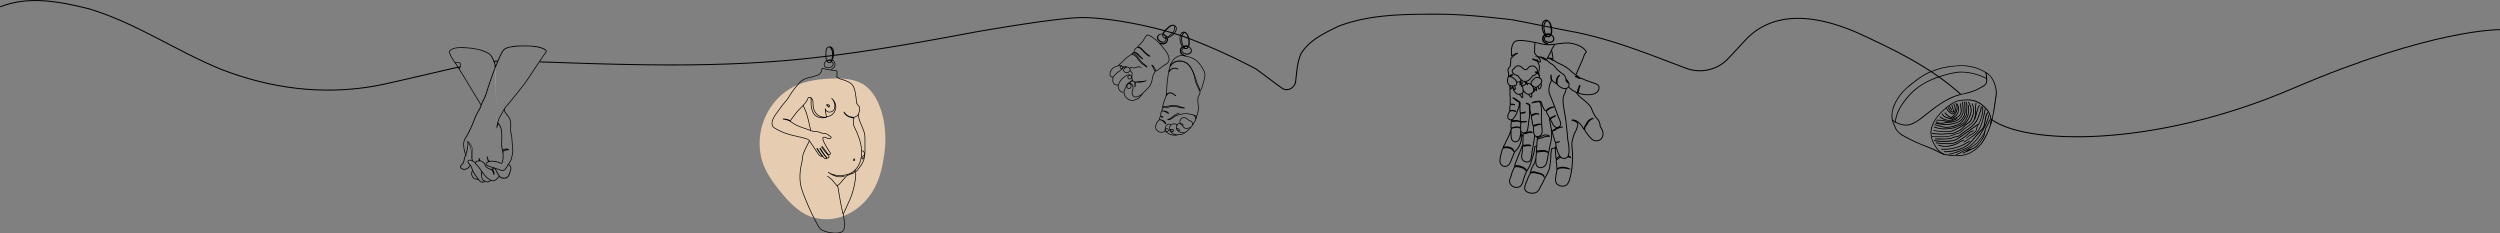 <svg xmlns="http://www.w3.org/2000/svg" id="Laag_1" data-name="Laag 1" width="1828.75" height="170.72" viewBox="0 0 1828.75 170.72"><rect x="0" y="0" width="1828.75" height="170.72" fill="#808080" stroke="none"/><defs><style>      .cls-1 {        fill: #e6cdb2;      }      .cls-2, .cls-8 {        fill: #333;      }      .cls-10, .cls-11, .cls-2, .cls-3, .cls-4, .cls-5, .cls-6, .cls-7, .cls-8, .cls-9 {        stroke: #000;      }      .cls-2, .cls-3, .cls-7, .cls-8, .cls-9 {        stroke-linejoin: round;      }      .cls-10, .cls-2, .cls-3, .cls-5, .cls-7 {        stroke-width: 0.5px;      }      .cls-10, .cls-11, .cls-3, .cls-4, .cls-9 {        fill: none;      }      .cls-4, .cls-5, .cls-6 {        stroke-miterlimit: 10;      }      .cls-4, .cls-8, .cls-9 {        stroke-width: 0.7px;      }      .cls-5, .cls-6 {        fill: #fff;      }      .cls-6 {        stroke-width: 0.25px;      }      .cls-10, .cls-11 {        stroke-miterlimit: 1.09;      }      .cls-11 {        stroke-width: 0.75px;      }    </style></defs><path class="cls-1" d="M632.5,62.37c7.23,5.1,11.61,14.85,13.66,24.43a76.69,76.69,0,0,1,.4,27.85c-1.31,9.08-3.64,17.86-8.37,25.47a43.34,43.34,0,0,1-20,17.42,35.33,35.33,0,0,1-26.13.56c-8.14-3.32-14.91-10.25-21.11-17.86s-11.9-15.71-14.12-25.1A46.8,46.8,0,0,1,559.64,86a46.31,46.31,0,0,1,18.89-21.48c8-4.66,17.36-6.32,27-6.93S625.27,57.37,632.5,62.37Z" transform="translate(0 0.01)"></path><path class="cls-2" d="M867.25,33.9a4.76,4.76,0,0,1,2,.42.06.06,0,0,1,0-.06A2,2,0,0,1,868,35.44a2.06,2.06,0,0,1-.7.07l-.31-.07a1.09,1.09,0,0,0-.24-.07h0a2.7,2.7,0,0,0-.3-.52l-.56-.84v.06a5.41,5.41,0,0,1,1.33-.19.05.05,0,0,0,0-.1h0a6.21,6.21,0,0,0-1.36.21v.06l.54.8a3.76,3.76,0,0,1,.32.55h0l.14.05h.16a.81.81,0,0,0,.31,0,1.77,1.77,0,0,0,.76-.1,2.09,2.09,0,0,0,1.18-1.19V34.1a4.62,4.62,0,0,0-2-.43c-.05,0-.05.09,0,.09" transform="translate(0 0.01)"></path><path class="cls-2" d="M865.64,34.17l.63.95.07,0a5.8,5.8,0,0,1-.75-.89v.06l.12-.05s0-.11,0-.09l-.14.06a.09.09,0,0,0,0,.07l.38.48a3.88,3.88,0,0,0,.39.42h.07l-.63-1s-.11,0-.08,0" transform="translate(0 0.01)"></path><path class="cls-3" d="M821,48.67a2.33,2.33,0,0,0-.65-.64,2.23,2.23,0,0,0-.61-.22,1.65,1.65,0,0,0-.7,0,6.21,6.21,0,0,0-.85.21,16.88,16.88,0,0,0-1.85.65,11.33,11.33,0,0,0-1.23.56,5.77,5.77,0,0,0-2.46,2.43,4.76,4.76,0,0,0-.51,3.5,1.55,1.55,0,0,0,.46.79,2.57,2.57,0,0,0,.87.41,4.61,4.61,0,0,0,.91,0" transform="translate(0 0.01)"></path><path class="cls-3" d="M818,62.23c-.78-.07-2.54,0-3.17-1a3.12,3.12,0,0,1-.75-1.71,6.72,6.72,0,0,1-.11-1.1,5.82,5.82,0,0,1,.18-1.31,3.58,3.58,0,0,1,.34-1,4,4,0,0,1,.53-.7,16.33,16.33,0,0,1,1.34-1.4,11,11,0,0,1,1.82-1.52c.7-.48,1.36-1,2-1.47,1.13-.89,2-2.43,3.61-2.16l.36.24a3.62,3.62,0,0,0-1.58,1.12,3,3,0,0,0-.59.7,1.15,1.15,0,0,0,0,.89,2.69,2.69,0,0,0,1.55,1.28,2.12,2.12,0,0,0,1,.09,2.81,2.81,0,0,0,2.15-1.92h0v.29a.53.53,0,0,0,.12.14l.44.52c.12.16.24.3.37.45a3.56,3.56,0,0,1,.41.53,1.63,1.63,0,0,1,.11,1A8.13,8.13,0,0,0,828,55.4v1a7.35,7.35,0,0,0,.1.82,2.06,2.06,0,0,1,0,.7.86.86,0,0,0,0,.45,1.77,1.77,0,0,0,.6.78,4.14,4.14,0,0,0,1.78.78l.3.06h.27a.62.62,0,0,0,.19-.07l.34-.09a6.92,6.92,0,0,1,1.11-.17c.76,0,1.52,0,2.28-.09a19.81,19.81,0,0,0,2-.21l.73-.16.38-.11c.11,0,.21-.06.28,0h0v0h0a.35.35,0,0,1-.16.08,3.89,3.89,0,0,1-.6.22,18.34,18.34,0,0,1-1.91.47,16.19,16.19,0,0,1-2.31.28h-2.13a.34.34,0,0,0-.26.05,1.88,1.88,0,0,0-.42.27.57.57,0,0,0-.15.16c-.06.08,0,.13,0,.22a3.55,3.55,0,0,1,0,1.3,2.64,2.64,0,0,1-.08.49,1.57,1.57,0,0,0-.06.53c0,.08.06.25,0,.32s-.15,0-.17-.06a.55.55,0,0,1,0-.31v-.44a2.52,2.52,0,0,0,0-.58,4.27,4.27,0,0,1,.06-1.13,1.14,1.14,0,0,1,.09-.26v-.17a2,2,0,0,0-.27-.44,2.54,2.54,0,0,0-.94-.64,1.86,1.86,0,0,0-1.58.08,1.81,1.81,0,0,0-.94,1,3.84,3.84,0,0,0,0,.48" transform="translate(0 0.01)"></path><path class="cls-3" d="M827.64,57.16c-.2.12-.41.23-.62.33a2.27,2.27,0,0,1-.83.28c-.6,0-1.08-.65-1.21-1.16s.46-1.08.91-1.35a2.39,2.39,0,0,1,.43-.2.61.61,0,0,1,.42-.05,1.7,1.7,0,0,1,.7.63S828.31,56.82,827.64,57.16Z" transform="translate(0 0.01)"></path><path class="cls-3" d="M821.93,67.56a3.53,3.53,0,0,1-1.86-.62,4.46,4.46,0,0,1-1.4-1.3,5,5,0,0,1-.64-3.41,22.55,22.55,0,0,1,1.4-2.83,13.17,13.17,0,0,1,1.29-1.59,9.6,9.6,0,0,1,1.2-1.1,16.31,16.31,0,0,1,1.67-1.19,6,6,0,0,1,1.75-.78,1.43,1.43,0,0,1,.65,0,4.15,4.15,0,0,0,.7.15" transform="translate(0 0.01)"></path><path class="cls-3" d="M826.69,54.89" transform="translate(0 0.01)"></path><path class="cls-2" d="M823.42,62.73h0a.09.09,0,0,0,0,.07h0" transform="translate(0 0.01)"></path><path class="cls-3" d="M826.32,60.81a5.52,5.52,0,0,0-1.45,1,2.34,2.34,0,0,0-.59,1.27,1.55,1.55,0,0,0,.27,1,1.53,1.53,0,0,0,1.7.66,1.85,1.85,0,0,0,.84-.7,2,2,0,0,0,.4-1.16,1.82,1.82,0,0,0-.53-1.2c-.11-.1-.22-.2-.32-.31s-.28-.33-.28-.51h0a1.62,1.62,0,0,1,.74.21,2.18,2.18,0,0,1,.66.46,3.49,3.49,0,0,1,1,1.72,4.81,4.81,0,0,1-.08,1.89c-.14.74-.33,1.47-.49,2.2A3.09,3.09,0,0,0,830,70.88a3.08,3.08,0,0,0,1.7-.09,13.06,13.06,0,0,0,4-2l0-.07c-.46.54-.91,1.1-1.36,1.63a10.11,10.11,0,0,1-1.13,1.23,4.21,4.21,0,0,1-.75.49,12.72,12.72,0,0,1-1.17.58,8.54,8.54,0,0,1-2.92.81,5.05,5.05,0,0,1-2.9-.78,9.89,9.89,0,0,1-1.21-.92,5.76,5.76,0,0,1-1-1.1,7.12,7.12,0,0,1-.94-2.36,4.86,4.86,0,0,1-.11-.55V67.6a2.94,2.94,0,0,1,0-.42,5.08,5.08,0,0,1,.43-1.58c.26-.6.63-1.15.9-1.75s.38-1,.59-1.45a3.57,3.57,0,0,1,1-1.4,7.27,7.27,0,0,1,1.37-.88,6.94,6.94,0,0,0,1.35-1,4.11,4.11,0,0,0,.48-.62s0-.1-.08,0" transform="translate(0 0.01)"></path><path class="cls-3" d="M835,69.18l4-4a17,17,0,0,0,1.6-1.69,11.44,11.44,0,0,0,2.16-5.11,17.73,17.73,0,0,1,.56-2.7,11.19,11.19,0,0,1,.79-1.85A7.78,7.78,0,0,0,845,52.2h0a3.23,3.23,0,0,1-.58-1c-.14-.31-.27-.62-.41-.92a15.85,15.85,0,0,0-1.24-2.1c-.08-.11-.29-.36-.22-.52s.38.09.46.16a8.33,8.33,0,0,1,1.32,1.64,4.13,4.13,0,0,1,.9,2.52V52a2,2,0,0,0,1-.35,8.49,8.49,0,0,0,1.23-.82c.9-.7,1.76-1.4,2.67-2.1a15.6,15.6,0,0,1,1.54-1c.54-.3,1.11-.65,1.65-1A4.28,4.28,0,0,0,855,44.54,5,5,0,0,0,855,42a9.46,9.46,0,0,0-1-2.62,26.3,26.3,0,0,0-2.46-3.63c-.65-.83-1.29-1.68-2-2.48s-1.47-1.68-2.26-2.47a27.53,27.53,0,0,0-3.88-3.27,14.88,14.88,0,0,0-2.72-1.54c-.28-.13-.56-.23-.84-.33a1.89,1.89,0,0,0-.48-.13c-.15,0-.34.27-.44.37a8,8,0,0,0-.9,1,9.4,9.4,0,0,0-.84,1.15c-.22.37-.38.76-.59,1.12a14.43,14.43,0,0,1-1.82,2.38l-.93,1c-.32.34-.71.57-1,.9a1.75,1.75,0,0,0-.58.94m0,0h0a3.33,3.33,0,0,1,2.56,1c.7.63,1.32,1.33,2,2a28.49,28.49,0,0,0,2.11,2c.37.31.77.61,1.18.89s.65.41.94.65c0,0,.17.17.12.22s-.31,0-.38-.09c-.86.29-4.64-3.69-4.64-3.69a16.42,16.42,0,0,0-2-1.91,3.54,3.54,0,0,0-.91-.56,1.2,1.2,0,0,0-.37-.1,1,1,0,0,1-.7-.21h0a3.73,3.73,0,0,0-2.1,1.78,2.79,2.79,0,0,0-.47,1.82h0a4.65,4.65,0,0,1,3.11,1.66,21.1,21.1,0,0,0,2.8,2.71c.11.09.29.17.34.31s0,.13,0,.12a.67.67,0,0,1-.28-.1,9.24,9.24,0,0,1-1.06-.7A12.41,12.41,0,0,1,833.13,41c-.43-.43-.8-.91-1.26-1.32a4,4,0,0,0-1.17-.78c-.14-.06-.3-.11-.45-.16s-.59-.11-.76-.38h0a2.14,2.14,0,0,0-1.4.9.06.06,0,0,0,0,.06h0a3.17,3.17,0,0,1,2.59.74,7.74,7.74,0,0,1,1.17,1.26c.4.52.8,1.06,1.2,1.59a24.39,24.39,0,0,0,2.27,2.7c.79.78,1.72,1.4,2.58,2.1a4.74,4.74,0,0,1,1,1,.71.71,0,0,1,.1.14c.08.37-.06.24-.15.21a1.07,1.07,0,0,1-.22-.15l-.6-.46c-.85-.64-1.78-1.15-2.59-1.83a19.29,19.29,0,0,1-2.1-2.14c-.31-.36-.61-.74-.89-1.13s-.49-.75-.76-1.11A8.56,8.56,0,0,0,830.51,41a3.06,3.06,0,0,0-.87-.64,5.06,5.06,0,0,0-1.16-.29,2.85,2.85,0,0,0-1.09-.08h0" transform="translate(0 0.01)"></path><path class="cls-3" d="M818.13,48.12a7.42,7.42,0,0,1,1.6-1.8,7.15,7.15,0,0,0,1.11-.86c.39-.38.75-.78,1.12-1.18a18.54,18.54,0,0,1,2.29-2.14q1-.8,2.1-1.53a9.51,9.51,0,0,1,1.19-.7" transform="translate(0 0.01)"></path><path class="cls-3" d="M821.08,48.76c.5.05,1,.24,1.49.28a.86.86,0,0,0,.32,0c.23,0,.46-.09.7-.12a2.7,2.7,0,0,1,1.4.23,2.37,2.37,0,0,1,1.22.86h.07a1,1,0,0,1,.51-.4,2.21,2.21,0,0,1,1.71,0,2.78,2.78,0,0,0,.86.1,5,5,0,0,0,1.57-.37,5.26,5.26,0,0,1,1.74-.45,3,3,0,0,1,2,.48s.09,0,0-.07" transform="translate(0 0.01)"></path><path class="cls-3" d="M823.31,48.83" transform="translate(0 0.01)"></path><path class="cls-3" d="M856.37,91.57a4.64,4.64,0,0,0-.92,2,2.89,2.89,0,0,0,.1,1.34,2.55,2.55,0,0,0,.35.7c.08.12.17.23.25.34s.17.28.26.42a4.72,4.72,0,0,0,2.19,1.68,7.77,7.77,0,0,0,3.27.51h0a9.27,9.27,0,0,1-7.71-1.24,6.13,6.13,0,0,1-.77-.57l-.29-.28c-.09-.1-.31-.3-.28-.4l-.6-.33.68.38h.16a1.83,1.83,0,0,0,.4,0,2.74,2.74,0,0,0,.7-.09.5.5,0,0,0,.47-.35,1.39,1.39,0,0,0-.06-.64,1.79,1.79,0,0,0-.26-.6.57.57,0,0,0-.36-.2,2,2,0,0,0-1.35.1c-.17.08-.11-.09-.17.08a2.27,2.27,0,0,0-.08,1.1s-.15.13-.13.13" transform="translate(0 0.01)"></path><path class="cls-2" d="M856.08,94.85a1.37,1.37,0,0,1,.35-.08,2.81,2.81,0,0,1,.58,0,1.59,1.59,0,0,1,1.17.3.7.7,0,0,1,.14.54.54.54,0,0,1-.11.27,1.25,1.25,0,0,1-1.59,0,1.1,1.1,0,0,1-.29-.42,1.91,1.91,0,0,1-.22-.62c0-.06-.1-.06-.09,0a3.35,3.35,0,0,0,.41,1,.88.88,0,0,0,.38.28,1.33,1.33,0,0,0,1.36-.1l.14-.11a.35.35,0,0,0,.06-.14.8.8,0,0,0,0-.53c-.15-.44-.7-.53-1.08-.55a3.39,3.39,0,0,0-.78,0,1.58,1.58,0,0,0-.48.1s0,.11.05.08" transform="translate(0 0.01)"></path><path class="cls-3" d="M874.73,87.08c.52-1.81.1-2.34.1-2.34a1.19,1.19,0,0,1-.26-.11c-.42-.17-.89-.26-1.31-.46,0,0-.1.06,0,.08" transform="translate(0 0.01)"></path><path class="cls-3" d="M874.73,86.67l.89-2.37s.7-2.38.8-3a17.27,17.27,0,0,0,.11-4c-.15-2.17-.64-4.41,0-6.55a2.88,2.88,0,0,1,.44-.83,3.5,3.5,0,0,0,.11-4.37c-.16-.32-.29-.64-.44-1s-.49-1-.7-1.4a16.3,16.3,0,0,1-1.4-3.5c-.35-1.4-.65-2.8-1-4.17a20.14,20.14,0,0,0-3.1-6.89,9.66,9.66,0,0,0-3.16-2.8,9.45,9.45,0,0,0-6-.9,7.28,7.28,0,0,0-4.54,2.81,9.07,9.07,0,0,0-1,1.52,5.62,5.62,0,0,0-.44,1.27c-.17.7-.32,1.4-.45,2.06,0,0,.06.08.09,0a4.89,4.89,0,0,1,5.89-2.5,3.36,3.36,0,0,1,.6.3s.19.12.19.1a.49.49,0,0,1-.14.18v-.06l-.1-.06a1.17,1.17,0,0,0-.27-.15,3.07,3.07,0,0,0-.6-.22,4.73,4.73,0,0,0-3.1.3,4.59,4.59,0,0,0-2,1.8,6,6,0,0,0-.7,1.52c-.12.48-.16,1-.24,1.46s-.18,1.18-.27,1.77c-.17,1.27-.35,2.55-.46,3.82-.27,3-.17,6-.75,8.91,0,0,.06.08.09,0a4.43,4.43,0,0,1,1.4-1.52,3,3,0,0,1,2.37-.24,5.16,5.16,0,0,1,1.84,1c.29.22.56.47.87.7a2.42,2.42,0,0,0,.39.21h.14a.43.43,0,0,1,0,.16c0,.08,0,0-.12,0l-.29-.12a4.09,4.09,0,0,1-.64-.45c-.24-.19-.48-.38-.7-.57a4.4,4.4,0,0,0-1.87-.8,2.62,2.62,0,0,0-1.61.19,3.39,3.39,0,0,0-1.12.94,5.83,5.83,0,0,0-.77,1.26c-.07.14-.13.29-.19.44l-.06.16h-.06c-.26.84-.62,1.65-.91,2.48a22.07,22.07,0,0,0-.7,2.27c-.18.59-.34,1.18-.48,1.78a3.62,3.62,0,0,0-.15.93h.06c.18-.08.28-.32.42-.43a1,1,0,0,1,.7-.14,9.11,9.11,0,0,0,1.88-.14,41,41,0,0,1,4.53-.7,11,11,0,0,1,3.9.52c.62.2,1.22.44,1.85.62a20.17,20.17,0,0,0,2,.44c.18,0,.35.07.53.08h.09V79s.06,0,0,0h-.86a16.77,16.77,0,0,1-2-.23c-.6-.1-1.17-.3-1.77-.46a15.49,15.49,0,0,0-3.59-.46,10.27,10.27,0,0,0-1.75.09c-.62.09-1.16.36-1.76.5a6.44,6.44,0,0,1-2.55,0c-.43-.1-.92-.19-1.22.2a4.32,4.32,0,0,0-.6,1.17,8.57,8.57,0,0,0-.4,1.21.41.41,0,0,0,0,.22h.06a3.5,3.5,0,0,1,1.29-.08,6,6,0,0,1,2.43.63,2.9,2.9,0,0,1,1.14,1v.09h0l-.12.06q-.1.12-.18,0a.86.86,0,0,0-.26-.2,5,5,0,0,0-.7-.42,9.71,9.71,0,0,0-1.8-.81,3,3,0,0,0-1.58-.22c-1,.27-1,1.77-1.08,2.57a2.38,2.38,0,0,0,0,.88.22.22,0,0,0,.2.22,1.63,1.63,0,0,1,.49.09,1.84,1.84,0,0,1,.38.17c.16.08.41.21.47.39s-.17.2-.33.17a2,2,0,0,1-1.13-.6h0c-.62.18-.86,1-1,1.56,0,.15-.09.49,0,.63s.45.1.63.13a7.13,7.13,0,0,1,1.85.59,4,4,0,0,1,1.81,1.46,2,2,0,0,1,.27.65c0,.1,0,.31-.07.37s-.31-.18-.38-.3a6.88,6.88,0,0,0-.79-.91,5.69,5.69,0,0,0-2.65-1.68c-1.11-.21-1.88,1-2.37,1.78a7.28,7.28,0,0,0-1.13,3.5,3.41,3.41,0,0,0,1.61,2.9,4.48,4.48,0,0,0,4.2.61A3.55,3.55,0,0,0,852,96c.11-.1.46-.34.47-.5l-.06-.22V95c0-.11-.06-.33-.07-.5a5,5,0,0,1,.14-1.28,3.57,3.57,0,0,1,1.33-2.06,2.28,2.28,0,0,1,2.22-.11,1.11,1.11,0,0,1,.55.43m.07,0h0a3,3,0,0,1,2.84-.85,2.86,2.86,0,0,1,1.62.79h.07" transform="translate(0 0.01)"></path><path class="cls-3" d="M862.64,82.71a12.27,12.27,0,0,0-4.06,2.1,10.16,10.16,0,0,0-1,.82,9.15,9.15,0,0,1-1.8,1.21,4.41,4.41,0,0,1-1,.42l-.42.07c-.11,0-.12.13-.15.23m0,0a1.08,1.08,0,0,0,.75,0,5.56,5.56,0,0,0,1.2-.37,7,7,0,0,0,1.54-.85c.4-.29.75-.65,1.17-.93a11.71,11.71,0,0,1,2.57-1.18,24.39,24.39,0,0,1,5.28-1.08,12,12,0,0,1,2.81.17c.58.09,1.17.2,1.75.34l.82.2a3.39,3.39,0,0,1,.76.25,3.76,3.76,0,0,1,1.78,2.21,2.42,2.42,0,0,1,.07.76,2,2,0,0,1-.27.75,20.71,20.71,0,0,1-1.87,3.31c-.17.22-.34.45-.52.66l.07.05a2.74,2.74,0,0,0-.49-2.93,3.43,3.43,0,0,0-1-.53,4.87,4.87,0,0,1-1.59-.88,5.11,5.11,0,0,0-2.87-1.48,2.61,2.61,0,0,0-1.4.27,3,3,0,0,0-1.13,1.12,3.56,3.56,0,0,0-.53,1.79,9.44,9.44,0,0,0,.3,1.3" transform="translate(0 0.01)"></path><path class="cls-3" d="M879.34,63.54c.6-1.93,1.18-3.88,1.63-5.84.16-.67.3-1.34.4-2a6,6,0,0,0,.07-1.4,7.73,7.73,0,0,0-.44-1.7,16.55,16.55,0,0,0-.94-2,23.14,23.14,0,0,0-3-4.34,13.21,13.21,0,0,0-3.67-3.15,20.79,20.79,0,0,0-4.24-1.64,28.35,28.35,0,0,0-3-.7,7.44,7.44,0,0,0-3.66.16,9.38,9.38,0,0,0-3.93,2.6,12.38,12.38,0,0,0-2.43,3.8c-.14.37-.26.75-.37,1.12h.06a7.64,7.64,0,0,1,7.28-3.89,9.12,9.12,0,0,1,4.09,1.07,9.64,9.64,0,0,1,2.53,2,14.35,14.35,0,0,1,2.1,3.14c.13.25.29.48.42.7s.36.69.52,1.05c.55,1.22,1,2.48,1.47,3.74.3.89.59,1.78.86,2.67s.52,1.72.84,2.56c.44,1.1,1.05,2.1,1.41,3.26.12.4.22.8.31,1.21a1.53,1.53,0,0,0,.07.36.44.44,0,0,0,.06.16h.13a1.54,1.54,0,0,0,.4-.51,12.72,12.72,0,0,0,1-2.34" transform="translate(0 0.01)"></path><path class="cls-3" d="M855,19.6a24.4,24.4,0,0,0-2.33,2.1A12.89,12.89,0,0,0,851,23.85,6.07,6.07,0,0,0,850.4,25h0a3.56,3.56,0,0,0-3,.71,2.57,2.57,0,0,0-.77,1.12,2.26,2.26,0,0,0,.08,1.56,4.21,4.21,0,0,0,2.1,2.1,3.56,3.56,0,0,0,2.8.29,1.79,1.79,0,0,0,1-.91,2.34,2.34,0,0,0-.09-1.8v.06a6.94,6.94,0,0,0,1.1-.23h0a2.73,2.73,0,0,1-.06,2.27,3.29,3.29,0,0,1-1.4,1.48,4.25,4.25,0,0,1-3,.11,5.73,5.73,0,0,1-.7-.23m-.06,0-.11.25h0a6.16,6.16,0,0,0,3,.43,3.12,3.12,0,0,0,1.63-.76,3.82,3.82,0,0,0,1.08-1.6,3,3,0,0,0-.08-2.14v.05a10.63,10.63,0,0,0,5.65-4.2,4.22,4.22,0,0,0,.88-3.35,2.7,2.7,0,0,0-2.55-1.9A4.88,4.88,0,0,0,855,19.56s0,.1.06.06a5.3,5.3,0,0,1,2.4-1.2,2.63,2.63,0,0,1,2.8,1.6,3.88,3.88,0,0,1-.7,3.35,10.11,10.11,0,0,1-2.15,2.37,10.44,10.44,0,0,1-3.5,1.89.06.06,0,0,0,0,.06,3,3,0,0,1,.14,1.92A3.57,3.57,0,0,1,849.67,32h-.1a10,10,0,0,1-1.18-.35h0l.1-.25h0a6.56,6.56,0,0,0,2.1.44,3.6,3.6,0,0,0,1.65-.31,3.42,3.42,0,0,0,1.44-1.5,2.78,2.78,0,0,0,.07-2.39h0a8,8,0,0,1-1.08.23s-.06,0,0,.05a2.36,2.36,0,0,1,.15,1.57,1.62,1.62,0,0,1-.79,1,3.19,3.19,0,0,1-2.65-.08,4.59,4.59,0,0,1-2.1-1.77,2.46,2.46,0,0,1-.37-1.54,2.33,2.33,0,0,1,.6-1.24,3.43,3.43,0,0,1,3.11-.89m.06,0a7.34,7.34,0,0,1,1.26-2.1,18.89,18.89,0,0,1,2-2.1c.43-.38.87-.76,1.32-1.12,0,0,0-.1-.06-.06" transform="translate(0 0.01)"></path><path class="cls-2" d="M850.64,25.37a4.6,4.6,0,0,1,2.65,1.85v-.06c-.41.14-.83.25-1.24.4l-.17.06a.13.13,0,0,1-.12,0,1.46,1.46,0,0,1-.38-.18,1.76,1.76,0,0,1-.65-.75,1.94,1.94,0,0,1-.09-1.32c0-.06-.07-.08-.09,0a2.11,2.11,0,0,0,0,1,2.05,2.05,0,0,0,.4.81,1.79,1.79,0,0,0,.61.45.79.79,0,0,0,.29.11.62.62,0,0,0,.26-.09l1.23-.4v-.06a4.77,4.77,0,0,0-2.71-1.9c-.06,0-.08.08,0,.09" transform="translate(0 0.01)"></path><path class="cls-2" d="M868.75,26.14a12,12,0,0,1,.87,3.32,12.53,12.53,0,0,1,0,3.12,7.11,7.11,0,0,1-.31,1.44h.06a5.14,5.14,0,0,0-3.66-.22h0a7.56,7.56,0,0,1-.61-1.16c-.1-.29-.18-.58-.25-.87a18.49,18.49,0,0,1-.39-2.1,9,9,0,0,1,0-2.32,5.45,5.45,0,0,1,.7-2.15,4.72,4.72,0,0,1,.6-.81c.2-.22.52-.54.85-.47m0-.05h0a.85.85,0,0,0-.7.24,3.86,3.86,0,0,0-.64.7,5.21,5.21,0,0,0-.84,2,11.2,11.2,0,0,0,.27,4.68,7.08,7.08,0,0,0,.28,1,6.52,6.52,0,0,0,.7,1.3h0a5.06,5.06,0,0,1,3.59.22h.06a8.56,8.56,0,0,0,.4-2.75,14.16,14.16,0,0,0-.38-3.37,10.62,10.62,0,0,0-.61-1.83s-.09,0-.07,0" transform="translate(0 0.01)"></path><path class="cls-2" d="M869.05,25.94c-.65-1.2-1.8-2.72-3.36-2.51a2.44,2.44,0,0,0-1.4.75,3.68,3.68,0,0,0-.87,1.67,9.59,9.59,0,0,0-.09,3.92,11.05,11.05,0,0,0,1.72,4.34v-.06A3.13,3.13,0,0,0,863.51,36a4,4,0,0,0,.13,2.39,4.55,4.55,0,0,0,2.49,2.31A5.35,5.35,0,0,0,867,41h0l.08-.27h0a6,6,0,0,1-1.79-.87,3.63,3.63,0,0,1-1.15-1.19,3.22,3.22,0,0,1-.35-2,2.79,2.79,0,0,1,1.41-2.33h-.06a7.17,7.17,0,0,0,.74.91v-.07a2,2,0,0,0-1.23,2.32,3.24,3.24,0,0,0,2.23,1.89,4.68,4.68,0,0,0,3.11-.07,2.46,2.46,0,0,0,1.1-.81,2.43,2.43,0,0,0,.45-1.4,3.5,3.5,0,0,0-2-3v0a8.58,8.58,0,0,0,.43-2.8,13.83,13.83,0,0,0-.38-3.45,12.33,12.33,0,0,0-.63-1.89c0-.06-.1,0-.08,0a13.26,13.26,0,0,1,.91,6.65,7.19,7.19,0,0,1-.33,1.46v.05a3.54,3.54,0,0,1,1.91,2.53,2.5,2.5,0,0,1-.23,1.45,2.31,2.31,0,0,1-1,.93,4.25,4.25,0,0,1-2.87.32,3.63,3.63,0,0,1-2.47-1.56,1.72,1.72,0,0,1-.13-1.4,2.42,2.42,0,0,1,1.15-1.19h0a6.69,6.69,0,0,1-.7-.89h-.07a2.86,2.86,0,0,0-1.45,1.81,3.6,3.6,0,0,0,.11,2.2,4.4,4.4,0,0,0,2.39,2.14,5.24,5.24,0,0,0,.78.3v-.06a.79.79,0,0,1-.08.26h.06a5.94,5.94,0,0,1-2-.95,3.9,3.9,0,0,1-1.19-1.3,3.57,3.57,0,0,1-.33-2.25A3.12,3.12,0,0,1,865,34.28v-.06a10.69,10.69,0,0,1-1.76-7.47,3.42,3.42,0,0,1,2-3,1.91,1.91,0,0,1,1.29,0,4.68,4.68,0,0,1,2.35,2.39s.11,0,.08-.05" transform="translate(0 0.01)"></path><path class="cls-2" d="M867.25,33.9a4.76,4.76,0,0,1,2,.42.06.06,0,0,1,0-.06A2,2,0,0,1,868,35.44a2.06,2.06,0,0,1-.7.07l-.31-.07a1.09,1.09,0,0,0-.24-.07h0a2.7,2.7,0,0,0-.3-.52l-.56-.84v.06a5.41,5.41,0,0,1,1.33-.19.05.05,0,0,0,0-.1h0a6.21,6.21,0,0,0-1.36.21v.06l.54.8a3.76,3.76,0,0,1,.32.55h0l.14.05h.16a.81.81,0,0,0,.31,0,1.77,1.77,0,0,0,.76-.1,2.09,2.09,0,0,0,1.18-1.19V34.1a4.62,4.62,0,0,0-2-.43c-.05,0-.05.09,0,.09" transform="translate(0 0.01)"></path><path class="cls-2" d="M865.89,34.62c-.12-.14-.24-.29-.35-.44v.06l.12-.05h0l.63,1,.07,0a4,4,0,0,1-.28-.3L866,34.7h-.06c-.06,0,0,0,0,.06l.12.15a3.83,3.83,0,0,0,.28.29s.09,0,.07-.05l-.64-1h0l-.14.06m0,.07a5.19,5.19,0,0,0,.36.46s.1,0,.06-.06" transform="translate(0 0.01)"></path><path class="cls-3" d="M871.08,93.14a17.87,17.87,0,0,1-3.26.92,4.07,4.07,0,0,1-1.69-.74,2.72,2.72,0,0,1-.4-.43c-.19-.23-.36-.46-.54-.7a8.29,8.29,0,0,0-1.28-1.37,1.84,1.84,0,0,0-1-.48,2.14,2.14,0,0,0-1.4.45,2.93,2.93,0,0,0-.84,3.14h.07c.23-.15.56,0,.78.09a3.09,3.09,0,0,1,.78.51c.22.19.54.52.47.84a.38.38,0,0,1-.34.29,1,1,0,0,1-.62-.12h-.06m0,.06a4.9,4.9,0,0,0,1.5,1.05,4.18,4.18,0,0,0,1.63.42h1.93a4.48,4.48,0,0,1-1.46.89,9,9,0,0,1-3.28.56h.23" transform="translate(0 0.01)"></path><path class="cls-2" d="M861,93.86a.37.37,0,0,0-.27.13c-.16.22,0,.57.18.75a6.14,6.14,0,0,0,.82,1s.1,0,.06-.06a7.88,7.88,0,0,1-.7-.83,1.65,1.65,0,0,1-.28-.5c0-.15,0-.29.13-.33a.14.14,0,0,1,.09,0h0m0,0h0" transform="translate(0 0.01)"></path><path class="cls-3" d="M858.89,19a1.63,1.63,0,0,1,.39,1.25,7.51,7.51,0,0,1-.15,1.16,5.17,5.17,0,0,1-.48,1.22,10.78,10.78,0,0,1-3,3.27c-.27.2-.53.41-.81.6a5.72,5.72,0,0,1-1.31.59h.11A4.89,4.89,0,0,0,850.75,25h0a5.84,5.84,0,0,1,1-1.59,20.26,20.26,0,0,1,1.57-1.77c.56-.57,1.16-1.1,1.77-1.62a6.83,6.83,0,0,1,1.57-1.1,2.72,2.72,0,0,1,2-.14" transform="translate(0 0.01)"></path><path class="cls-4" d="M1147.16,60.16h.07a2,2,0,0,0-.44-.75v-.06l-.06-.07a4.74,4.74,0,0,0-1-1h-.09v.09" transform="translate(0 0.01)"></path><path class="cls-4" d="M1153,54.62h0v-.07a1.18,1.18,0,0,1,.09-.37c.41-1.09,1.4-3.42,2.5-5.87s2.25-5.16,2.8-6.67a8.16,8.16,0,0,1,1-2.26,14.9,14.9,0,0,0,1-1.49h0c-.2-.44-2.11-4.29-10-6-3.69-.8-7.08-.34-10.66.15h0l-1.86.24" transform="translate(0 0.01)"></path><path class="cls-4" d="M1153,54.62" transform="translate(0 0.01)"></path><path class="cls-4" d="M1135,36.67h0c.18.86.37,1.92.51,2.89a4.28,4.28,0,0,0,.15.87h0a12.82,12.82,0,0,1,.3,2.76h0" transform="translate(0 0.01)"></path><path class="cls-4" d="M1113.39,88.37" transform="translate(0 0.01)"></path><path class="cls-4" d="M1140.72,103.65v-.07l-.24,0h0a5.81,5.81,0,0,0-1.75.62l-.19.11h.23c.32-.06,1.47-.57,2-.75" transform="translate(0 0.01)"></path><path class="cls-4" d="M1136.22,95.68a2.48,2.48,0,0,0,.77-.41h0a13.29,13.29,0,0,1,2.64-1.45,12.15,12.15,0,0,1,3.19-.86v-.08a10.81,10.81,0,0,0-4,.84,9.54,9.54,0,0,0-2.8,1.85v.07h.32Z" transform="translate(0 0.01)"></path><path class="cls-4" d="M1112.33,95.8a10.48,10.48,0,0,1,0,1.94l-.07.44a6.33,6.33,0,0,1-.16,1c-.15.93-.76,4-2.81,4.47a3,3,0,0,1-3.58-2.14,16.77,16.77,0,0,1-.39-4.58V95.19l-.09.22c-.48,1.35-1.09,3-1.52,3.89-.13.26-.26.55-.38.82l-.1.2a20.18,20.18,0,0,1-1,2.1,17.85,17.85,0,0,0-.92,1.86v.1a14.26,14.26,0,0,1-.91,1.73,8.08,8.08,0,0,0-.79,1.48v.07h.07a7.19,7.19,0,0,1,2.31-.25,7.1,7.1,0,0,1,4.33,1.4,2.84,2.84,0,0,1,1.11,1.89.12.12,0,0,1-.11.07c-.08,0-.14-.09-.15-.15a4.42,4.42,0,0,0-2.16-2,9.27,9.27,0,0,0-4.78-.44c-.6.17-1.18.47-1.61,2.06a1.78,1.78,0,0,1-.14.5v.2a34.27,34.27,0,0,0-1.24,6.09,4.62,4.62,0,0,0,1,3.5,3.68,3.68,0,0,0,2.48,1.19h.23c2.28,0,3.5-2.1,3.87-3,.26-.58.7-1.73,1.13-2.8l.06-.14c.33-.87.66-1.69.92-2.24.07-.18.15-.36.22-.55a7.06,7.06,0,0,1,1.49-2.62,13.57,13.57,0,0,0,3.32-5,10.85,10.85,0,0,0,.85-5.51c-.26-1.74-.1-1.83,0-1.86s.19.09.25.21a6.32,6.32,0,0,0,.65,1.05l.08.1v-.13" transform="translate(0 0.01)"></path><path class="cls-4" d="M1123.49,116.07a16.06,16.06,0,0,1-1.7,4.49,16.68,16.68,0,0,0-2.15,5l-.08.23a1.17,1.17,0,0,0-.11.61h0a3.78,3.78,0,0,1,3.71-.49c.56.18,1.19.34,1.79.49h.06c1.65.39,3.37.79,4.2,2.1l.33.49c.07.1.08.15,0,.19s-.1,0-.17-.05a5.54,5.54,0,0,0-3.15-2,20.65,20.65,0,0,1-2.46-.51,5.67,5.67,0,0,0-3.21-.24,2.17,2.17,0,0,1-1,.24h0l-.13.15a28.94,28.94,0,0,0-2.25,4.94,15.14,15.14,0,0,1-.75,1.82,10.14,10.14,0,0,0-1.08,4,2.82,2.82,0,0,0,1,2.35,6.8,6.8,0,0,0,4.6,1.4,10.69,10.69,0,0,0,1.13-.06c2.8-.29,3.9-2.75,4.66-4.37h0a8.06,8.06,0,0,1,.6-1.17,24.81,24.81,0,0,0,2.2-4.29c.09-.22.31-.61.58-1.09.38-.66.84-1.48,1.26-2.39l.52-1v-.1a15.51,15.51,0,0,0,1.72-4.46,17.69,17.69,0,0,1,.25-1.92,54.46,54.46,0,0,0,.57-5.7,27.73,27.73,0,0,1,.62-5.82c.15-.28.29-.3.66-.34h0a10.09,10.09,0,0,0,1.22-.23,2,2,0,0,0,.66-.27h0a2.13,2.13,0,0,1,.11-.33c.06-.18.15-.28.26-.28a.15.15,0,0,1,.14.11.69.69,0,0,1-.34.62h0a2.68,2.68,0,0,0,0,.8h0v.38c0,.64.16,2.87.43,6.47,0,.36.13.56.31.61h0a5.57,5.57,0,0,1,.37-.57,6.15,6.15,0,0,1,2.1-1.72h0l.66.78a12.52,12.52,0,0,1-1.06-1.48,26,26,0,0,1-2-5.17,21.72,21.72,0,0,1-.51-3.5.68.68,0,0,1,.11-.42h0a.45.45,0,0,1-.19-.14,8.09,8.09,0,0,1-1-2.41h0c-.13-.44-.28-.94-.41-1.28a34,34,0,0,1-1.11-4.45.59.59,0,0,1,.13-.36h0a1.38,1.38,0,0,1-.42-.48l-.35-.63" transform="translate(0 0.01)"></path><path class="cls-4" d="M1153,67.56a15.44,15.44,0,0,1,1,1.4,21,21,0,0,0,3.58,3.35,15.54,15.54,0,0,1,1.63,1.41,10.92,10.92,0,0,0,.89.77c1.33,1.17,3.36,2.94,4.07,4.91a36.55,36.55,0,0,0,1.77,4c.12.23.23.46.33.7a14.63,14.63,0,0,0,1.49,2h0c.34.4.71.87,1,1.24a7.56,7.56,0,0,1,1.6,3.58,4.33,4.33,0,0,0,.75,2.44,12.42,12.42,0,0,1,1.46,3.44,6.18,6.18,0,0,1-1.4,4.9,5.17,5.17,0,0,1-6.06.58c-1.8-1.16-4.3-4.71-5.13-5.89l-.07-.09a.71.71,0,0,0-.1-.14,3.51,3.51,0,0,1-.45-2.87,4.82,4.82,0,0,1,.91-1.4h0a8.43,8.43,0,0,0,1.06-1.65,6,6,0,0,1,2.38-2.76,8.24,8.24,0,0,1,1.4-.76h.09a.1.1,0,0,0,.1-.08h0v-.08h0a5.89,5.89,0,0,0-2.86,1.35,5.37,5.37,0,0,0-1.81,2.22h0l-.36.66-.14.23a7.49,7.49,0,0,0-1.31,3.21.87.87,0,0,1-.07.42h0c-.09,0-.29-.22-.74-1.07a18.06,18.06,0,0,0-2.52-3.37,13.08,13.08,0,0,0-2.65-1.9,6,6,0,0,0-2.64-.55c-.19,0-.29,0-.3.11s0,.12.49.23a7.55,7.55,0,0,1,3,1.35c1.3,1.2.7,2.71-.11,4.81v.11c-.29.75-.64,1.51-1,2.24h0a18.5,18.5,0,0,0-1.6,4.13c-.12.59-.25,1.07-.36,1.48a11.29,11.29,0,0,0-.42,4.55c0,.74.1,1.51.16,2.17a62.29,62.29,0,0,1,.26,6.83,13.75,13.75,0,0,1-.07,1.57,60.34,60.34,0,0,1-.92,9c-1,5.34-2.1,8.14-3.66,9.1a5.31,5.31,0,0,1-2.7.7,5.58,5.58,0,0,1-3.75-1.31c-1.74-1.57-1.4-3.6-1.11-5.74V129a47.32,47.32,0,0,1,.94-5l.58-.52" transform="translate(0 0.01)"></path><path class="cls-4" d="M1138.88,123.37a.49.49,0,0,1,0-.24,35.64,35.64,0,0,0-.31-3.86,3.51,3.51,0,0,0-.09-.65,2.71,2.71,0,0,1,.16-1.92h0a3.26,3.26,0,0,0,1.31-.7,7.29,7.29,0,0,1,1.73-1h0a3.48,3.48,0,0,0,1.15.66,3.84,3.84,0,0,0,1.21.2,4,4,0,0,0,1.72-.4,2.59,2.59,0,0,0,1.08-.86h0c.65.17,1.2.37,1.56.5l.48.15a.1.1,0,0,0,.08,0,.14.14,0,0,0,0-.15,4,4,0,0,0-1.8-1l-.37.55.35-.61a10.46,10.46,0,0,0,.63-3.76v-.13a38.12,38.12,0,0,0-.64-6.3,2,2,0,0,0-.09-.49,22.73,22.73,0,0,1-.4-3.5c-.09-1.4-.3-3.23-.51-5.22v-.14c-.16-1.35-.33-2.89-.49-4.51-.28-2.8-.86-6-1.33-8.6v-.11c-.23-1.25-.42-2.33-.56-3.19a33.45,33.45,0,0,1-.33-6,9.36,9.36,0,0,1,.7-2.8l.2-.38a10.89,10.89,0,0,0,1.32-4.12v0" transform="translate(0 0.01)"></path><path class="cls-4" d="M1139.17,123.54" transform="translate(0 0.01)"></path><path class="cls-4" d="M1138.8,124a5.77,5.77,0,0,1,.22-.58h0a7.59,7.59,0,0,1,5.08-1,10.44,10.44,0,0,1,3.51.89c.09.06.08.11.07.14s-.07.08-.36,0a17,17,0,0,0-5.31-.57,8,8,0,0,0-2.65.6h0" transform="translate(0 0.01)"></path><path class="cls-4" d="M1124.07,106.72l.22-.13-.29.17a.9.9,0,0,1-.53.17.57.57,0,0,0-.46.09c-.25.19-.3.61-.37,1.27a33.29,33.29,0,0,1-1.35,6.09c-.28.87-.56,1.74-.81,2.6a35.39,35.39,0,0,1-1.58,4.58,26,26,0,0,1-1.35,2.35c-.41.7-.78,1.3-1.17,2.1a36.93,36.93,0,0,0-1.94,5.3l-.07.26c-.4,1.48-1.08,4-2.57,4.9a5.62,5.62,0,0,1-5.92-.61c-1.4-1.4-1.85-2.63-1.53-4.2a7.78,7.78,0,0,1,.64-2,5.29,5.29,0,0,0,.53-1.6,20.34,20.34,0,0,1,1.44-3.93l.34-.78a3.76,3.76,0,0,1,.78-1.3,3.19,3.19,0,0,0,.75-.08h.22c1-.18,2,0,4.36.78a6,6,0,0,1,2.8,2c.16.18.22.26.33.19s.08-.16,0-.41a5.58,5.58,0,0,0-3-2.45c-.25-.07-.53-.18-.9-.3a7,7,0,0,0-3.07-.61,2.61,2.61,0,0,0-1.54.56,1.52,1.52,0,0,1,0-.7,20.74,20.74,0,0,1,1-2.87c.3-.75.6-1.5.86-2.26.42-1.18.92-2.32,1.31-3.24.27-.61.51-1.14.66-1.58s.7-1.85,1.4-3.59c.16-.39.34-.8.52-1.22" transform="translate(0 0.01)"></path><path class="cls-4" d="M1136,43.37a6.23,6.23,0,0,0-3.35-1h-.09a.12.12,0,0,0-.12.12h0a.13.13,0,0,0,.08.12h0a4.79,4.79,0,0,1,1.61.46,5.88,5.88,0,0,1,1.2.78c.26.21.44.36.7.3a.33.33,0,0,0,.25-.22l.09.07a25.86,25.86,0,0,0,4.9,2.8,30.48,30.48,0,0,1,7.07,4.36,30.93,30.93,0,0,0,4,3.41c.93.58,2.93,2,3.27,2.27l.15.12a9.75,9.75,0,0,1-1.71-.7l-.42-.19a2.28,2.28,0,0,0-1.28-.26.12.12,0,0,0,0,.14.15.15,0,0,0,.15.09,7.48,7.48,0,0,1,1.6.8,3.6,3.6,0,0,0,2,.48h.12a2.78,2.78,0,0,1,1.54.4l.33.15a66.51,66.51,0,0,0,6.69,2.52c3,.89,4,1.55,4.55,2.27s.64,3.13-1.07,4.74-5.75,2.27-9.6,1.68c-3.42-.52-3.75-.82-4-1.06h0c-.19-.24.17-2.61.86-4.61.23-.65.21-.7.15-.74a.11.11,0,0,0-.13,0,10.68,10.68,0,0,0-1.32,3.11,9.3,9.3,0,0,0-.29,1.74,1.32,1.32,0,0,1-.08.44,2.18,2.18,0,0,1-.51-.17h0a2.33,2.33,0,0,1-.76-.48,3,3,0,0,0-.83-.48,9.41,9.41,0,0,1-2.69-1.76,8.16,8.16,0,0,0-1.63-1.24" transform="translate(0 0.01)"></path><path class="cls-4" d="M1122.64,99.11c-.32,2.19-.7,5.22-.94,6.35s-.53,2.61-.75,4c-.06.39-.12.79-.19,1.16s-.17,1.19-.26,1.92a25.36,25.36,0,0,1-.77,4.14,2.7,2.7,0,0,1-2.66,1.8,4.2,4.2,0,0,1-3.75-2.37,7.52,7.52,0,0,1,0-3.59,16.08,16.08,0,0,0,.28-2.5v-.54c0-1.55,0-2.53.38-2.84.41.27,1.15.29,2.57,0a7.22,7.22,0,0,1,3,0,.16.16,0,0,0,.16-.07.12.12,0,0,0,0-.16,5.92,5.92,0,0,0-3.6-.3,5.16,5.16,0,0,1-1.11.11,2.72,2.72,0,0,0-.9.06h0a.76.76,0,0,1-.14-.43,30.17,30.17,0,0,1,.14-3.43V98.76c0-.64.09-.87.31-1.07a1.58,1.58,0,0,0,.57.08,10.28,10.28,0,0,0,2.89-.66,7.75,7.75,0,0,1,2.8-.18.15.15,0,0,0,.14-.1.13.13,0,0,0-.07-.14,5.38,5.38,0,0,0-3.69.07c-.41.1-.84.21-1.23.28" transform="translate(0 0.01)"></path><path class="cls-4" d="M1133.42,86.5c-.15-.21,1.4,8.1,1.4,8.11a27.57,27.57,0,0,1-.1,7.59c-.37,2-1,5-1.5,7.39-.26,1.26-.49,2.36-.65,3.16s-.28,1.48-.4,2.23a23.1,23.1,0,0,1-1.09,4.79,4.48,4.48,0,0,1-3.5,2.8,3.44,3.44,0,0,1-3.91-2.32,17,17,0,0,1-.07-5.37.17.17,0,0,1,0-.1,2.49,2.49,0,0,1,.07-.77c0-.42.08-.86.11-1.18a2.94,2.94,0,0,1,.49-1.63,5.51,5.51,0,0,0,1.4-.15,22.09,22.09,0,0,1,2.7-.31,7.32,7.32,0,0,1,3.6.63c.13.07.22.12.29,0s0-.17-.07-.25a4.8,4.8,0,0,0-2.8-1,16.43,16.43,0,0,0-4.14.22,2.09,2.09,0,0,0-1.18.57c-.12,0-.19-.14-.19-.35,0-.47.07-1.34.16-2.22s.18-1.92.19-2.6a28.28,28.28,0,0,1,.37-3.9v-.25a1.72,1.72,0,0,0,1.15-.24,3.76,3.76,0,0,1,1.23-.3,6.07,6.07,0,0,0,2-.59,6.75,6.75,0,0,1,3.82-.7c.35,0,.54,0,.59-.12s0-.23-1.15-.7a4.81,4.81,0,0,0-3.5.18,18.11,18.11,0,0,1-3.1,1.25,1.84,1.84,0,0,0-1.06.7v-.33c0-.1-.56-.61-.58-.74" transform="translate(0 0.01)"></path><path class="cls-4" d="M1105.23,95.24s.1-1.74,1.61-1.65l.14-.06a4.16,4.16,0,0,1,1.3-.25,14.09,14.09,0,0,0,1.44-.16,2,2,0,0,1,2,.54h.16a.14.14,0,0,0,0-.15h0a2.06,2.06,0,0,0-1.71-.7h-.53c-.63.1-1.07.14-1.4.17a4.8,4.8,0,0,0-.75.09h0l-.21.05h0a2.7,2.7,0,0,0-.4.14h-.12a5.08,5.08,0,0,1-.85.31h-.37a.27.27,0,0,1-.22-.16,5.74,5.74,0,0,1,0-1.85c0-.49.07-1,.07-1.36a1.62,1.62,0,0,1,.55-1.4,3.52,3.52,0,0,0,1.48,0c.44-.07,1-.14,1.64-.18a6.4,6.4,0,0,1,2.92.56s.16.07.21,0,0-.17-.1-.21l-.35-.2a6.54,6.54,0,0,0-3.82-.58h-.64a2.76,2.76,0,0,0-1.4.36.4.4,0,0,1-.14-.22c-.32-.49-.27-.81.4-.7" transform="translate(0 0.01)"></path><path class="cls-4" d="M1139.4,56.6" transform="translate(0 0.01)"></path><path class="cls-4" d="M1104.79,59" transform="translate(0 0.01)"></path><path class="cls-4" d="M1138,32.24h0c-5.13.62-7,.94-15.22-1.31m-18.28,31.52v2.61a23.13,23.13,0,0,1,.08,2.76,14.41,14.41,0,0,0,.1,2.86c0,.44.09.87.1,1.19v1.4h0a12.08,12.08,0,0,0,0,2.55.56.56,0,0,0,.21.38h.11a6,6,0,0,1,2.6.22c.17,0,.24.08.22.15s0,.09-.79,0h-.07c-.37,0-.7-.08-1.08-.1h-.28a1.84,1.84,0,0,1-.7-.07h0c-.36.22-.45.76-.51,1.69v.61a15.66,15.66,0,0,0-.07,1.94c0,.2.06.3.18.34h0a1,1,0,0,1,.53-.16,11.68,11.68,0,0,1,1.87,0h.24a2.09,2.09,0,0,1,1.49.63v0c.07.1.08.12,0,.16s-.07,0-.13,0a2.63,2.63,0,0,0-1.49-.56,9.86,9.86,0,0,0-1.8.07h-.77a3.52,3.52,0,0,0-.56,1l-.26.55a5.31,5.31,0,0,0-.79,3.08,2.62,2.62,0,0,0,2.29,2h.25c.9-.12,1.25-.58,1.81-1.4a26.49,26.49,0,0,0,2.1-3.25,12.62,12.62,0,0,0,.48-1.47v-.09a19.53,19.53,0,0,1,.92-2.45,10.72,10.72,0,0,0,.63-3.8c0-.34-.5-.77-1.29-1.23h-.06a8.61,8.61,0,0,1-2-1.49,3.73,3.73,0,0,0-1.32-.83c-.08,0-.11-.06-.09-.11s0-.05.17,0h.18a8.47,8.47,0,0,1,2.8,1.63,6.18,6.18,0,0,0,.83.62c.23.15.47.31.7.49a1.58,1.58,0,0,1,.66,1.46,22.36,22.36,0,0,0-.13,3.27v1.09a6.74,6.74,0,0,0,.23,2.1.52.52,0,0,0,.29.29h0a4.34,4.34,0,0,1,1.6-.19,2.16,2.16,0,0,0,1.55-.46c.06,0,.13-.09.18,0a.09.09,0,0,1,0,.1,1.59,1.59,0,0,1-1.11.7,1.07,1.07,0,0,0-.47,0,4.54,4.54,0,0,1-1.8,0h0a.14.14,0,0,0-.12.11,12.5,12.5,0,0,0-.07,2.52v3.5a.38.38,0,0,0,.17.37h0v0a.83.83,0,0,1,.41-.25,3.66,3.66,0,0,1,1.4-.06,11.27,11.27,0,0,0,2.17-.09h.26a.11.11,0,0,1,0,.08,3.44,3.44,0,0,1-1.73.3h-.78a2,2,0,0,0-1,.11h0a1,1,0,0,1-.37.14h0a1.39,1.39,0,0,0-.1.33,13.45,13.45,0,0,0-.2,1.9V92a25,25,0,0,0,0,3,3.53,3.53,0,0,0,0,.46,1.61,1.61,0,0,0,.1.36,2.31,2.31,0,0,0,.83,1,1.45,1.45,0,0,0,.26.17l.3.11a3,3,0,0,0,2.91-.7c.56-.7.92-2.43,1.22-5.14a44.21,44.21,0,0,1,.7-5,15.22,15.22,0,0,0,.2-3.5h0v-.79c0-.7-.07-1.82-.11-2.8a9.43,9.43,0,0,1,0-1.33c0-.7-.12-1.33-.89-1.58a4.65,4.65,0,0,1-1.41-.7.06.06,0,0,1,0-.06.09.09,0,0,1,.12,0l.46.14a7.19,7.19,0,0,1,1.4.53,1.57,1.57,0,0,1,.66,1,5.57,5.57,0,0,1,0,1h0a10.7,10.7,0,0,0,0,1.79,25,25,0,0,0,.87,4,1.1,1.1,0,0,0,.28.46h0a5,5,0,0,1,1.5-.94l.15-.07a4.24,4.24,0,0,1,3.4-.14l.16.08c.17.08.17.1.16.15s-.06,0-.16,0a3.42,3.42,0,0,0-2.36,0,14.3,14.3,0,0,0-1.87.85l-.18.11a1.24,1.24,0,0,1-.75.21h0v.06a7.43,7.43,0,0,0,.29,3c.12.53.21,1.07.29,1.6v.29a7.63,7.63,0,0,0,.45,2,.65.65,0,0,0,.29.32h0a4,4,0,0,1,1.6-.62,4.23,4.23,0,0,0,.7-.18,6.15,6.15,0,0,1,2.55-.33c.44.07.44.07.44.14s0,.07-.32.09a8.43,8.43,0,0,0-2.23.4l-.21.08-.18.08a4.55,4.55,0,0,1-2.2.53h0a.27.27,0,0,0-.1.17,26.76,26.76,0,0,0,.14,3.23V96a5.26,5.26,0,0,0,.88,3.06h0a.09.09,0,0,1,.06.06h0a2.56,2.56,0,0,0,.77.58l.13.07h.08a2.85,2.85,0,0,0,1,.18,3.74,3.74,0,0,0,2.88-1.79c.66-1.12.4-3.67.23-5.37v-.12q-.35-3.65-.33-7.29v-.61a38.19,38.19,0,0,0,0-5.66v-.15c-.21-1.52-.5-3.8-1.35-4.36a2.09,2.09,0,0,0-.9-.33h0a9.21,9.21,0,0,1-1.63.39l-.4.06a7.59,7.59,0,0,0-2.16.47c-.25.12-.31.1-.34.08s0-.06,0-.09a3.78,3.78,0,0,1,1.57-.7,7.63,7.63,0,0,1,3-.33h0a2.51,2.51,0,0,1,.8-.18h0a2.63,2.63,0,0,1,1.33.74,2.84,2.84,0,0,1,.37,1.13h0a7.15,7.15,0,0,0,.47,1.51c0,.1.1.21.14.34l.07.15c.47,1.07,1.18,2.69,1.79,3a1.05,1.05,0,0,0,.79.16h0a4.58,4.58,0,0,1,1.74-1.67,7.8,7.8,0,0,1,3.61-1.12.07.07,0,0,1,.07.07.11.11,0,0,1-.06.07,8.27,8.27,0,0,0-3.5,1.56A5.66,5.66,0,0,1,1131.3,81h0a1,1,0,0,0-.06.43,6.74,6.74,0,0,0,1.27,2.94h0l.32.54h0a.06.06,0,0,1,0,.06h0a6.7,6.7,0,0,1,.37.7l.23.55h0a.09.09,0,0,1,0,.07h0a1.31,1.31,0,0,0,.27.35.24.24,0,0,0,.18.07h0a5.66,5.66,0,0,1,2.26-1.4,12.75,12.75,0,0,0,1.47-.76h0l.08,0h0a.15.15,0,0,1,.13,0v.07a5.21,5.21,0,0,1-1.45,1,7,7,0,0,0-1.81,1.12,1.25,1.25,0,0,1-.49.36h0a.14.14,0,0,0,0,.09,4.7,4.7,0,0,0,.59,1.16h0a15,15,0,0,1,1,1.9c.64,1.55,1.93,3.15,3.59,3a2.47,2.47,0,0,0,1.69-.86,3.15,3.15,0,0,0,.64-2.46,19.29,19.29,0,0,0-1.34-3.68h0c-.34-.8-.67-1.55-.83-2.07-.24-.76-.6-1.75-1-2.85l-.07-.16c-.3-.87-.66-1.84-1-2.8-.49-1.4-1.07-2.8-1.6-4.07v-.11c-.31-.71-.59-1.41-.81-2s-.45-1.12-.7-1.66v-.15a20.24,20.24,0,0,1-1.07-2.94,12.61,12.61,0,0,1,.25-4.7,13.85,13.85,0,0,1,.76-2.25h0c.14-.32.3-.7.44-1a2.35,2.35,0,0,0,0-1.73,4.82,4.82,0,0,1-.22-1,4.1,4.1,0,0,1,.2-1.87h.08s.06.09,0,.35a9,9,0,0,0,.4,2.87,4,4,0,0,0,1.57,1.84q.91.66,1.89,1.23l.13,0v-.1a6.42,6.42,0,0,1,0-3.14,4.54,4.54,0,0,1,2-2.75c.1-.06.13-.07.17,0s0,.07-.09.16a4.52,4.52,0,0,0-1.67,3c-.2,2.14,0,2.85.12,3.06a.07.07,0,0,1,0,.1h-.12l-.17,0,.13.12h0a10.88,10.88,0,0,0,3.45,2.64,5.4,5.4,0,0,0,3.07.42l.28-.06a2.87,2.87,0,0,0,1-.47l.11-.08L1147,64h0a2.93,2.93,0,0,0,.47-3.37h0a.23.23,0,0,1-.23.08,3,3,0,0,1-1.71-2c0-.18,0-.29.12-.32s.16,0,.29.11l.08.07-.11-.17a10.69,10.69,0,0,1-.7-1.54,4.62,4.62,0,0,0-1.88-2.62,25.15,25.15,0,0,1-2.59-2l-.46-.38a11.56,11.56,0,0,1-2.68-2.77,7.44,7.44,0,0,0-2.8-2.39l-.48-.28a9.21,9.21,0,0,1-1.47-1.17,19.45,19.45,0,0,0-1.61-1.4h0l-.14,0c-.46.14-1.09-.1-2.27-.89a8.66,8.66,0,0,0-3.43-1.35h0a8.21,8.21,0,0,1,5.06,1.4l.79.58h0a1.66,1.66,0,0,0,.42-.65,14.56,14.56,0,0,1,.91-1.64,35.19,35.19,0,0,0,2.1-4.1c.09-.22.19-.44.3-.7a21.92,21.92,0,0,1,2.6-4.24l.07-.08" transform="translate(0 0.01)"></path><path class="cls-4" d="M1112.93,89.31" transform="translate(0 0.01)"></path><path class="cls-4" d="M1122.34,66.73" transform="translate(0 0.01)"></path><path class="cls-4" d="M1103.45,55.86a10.39,10.39,0,0,0-.33-4c-.35-1,.7-2.52,1.35-3.07s.7-6.09.7-6.09" transform="translate(0 0.01)"></path><path class="cls-4" d="M1104.64,62.78" transform="translate(0 0.01)"></path><path class="cls-4" d="M1123.18,63.92c1,.13.76,2.25.76,2.25s-2.36-2-1.23-1.33-1.21,2.68-.91,2.52,0-2.5.21-1.83-1,2.32-1.87,2.85c-3.62,2.28-6.09-2.65-6.09-2.65s.54,1.74-.43,2.42a5,5,0,0,1-3.36.75c-1.13-.1-2.39-1.89-3-2.87a8,8,0,0,1-.7-2.62c.08.63-1.59,1.73-1.66,1.92s.62-.87.5-1.21a5.86,5.86,0,0,0-.78-1.35" transform="translate(0 0.01)"></path><path class="cls-4" d="M1105.79,41s-1.25-7.92,2.45-10.64c2.81-2,14.55.7,14.55.7l-.24,6.19s-.55,1.88,2,3.9,2.68,4.08,2,4.26-2-1.56-2-1.56a9.4,9.4,0,0,0,1,3c1,2.2.26,4.91,0,6s.89,4.32.89,4.32" transform="translate(0 0.01)"></path><path class="cls-4" d="M1105.2,42.74S1109,39,1110.07,39" transform="translate(0 0.01)"></path><path class="cls-4" d="M1110.35,38.91c-3,.49-5.26,2.57-4.52,2.1" transform="translate(0 0.01)"></path><path class="cls-4" d="M1128.07,41.62" transform="translate(0 0.01)"></path><path class="cls-4" d="M1125.8,54.1s-1.28-1.83-2.59-1.49,1.16-.38,3,2.93" transform="translate(0 0.01)"></path><path class="cls-4" d="M1124.91,44.89a22.1,22.1,0,0,1-3.88-1.66c-.7-.6,3.64,1.06,3.64,1.06" transform="translate(0 0.01)"></path><path class="cls-4" d="M1120.64,68.1s-.17,3.07-.45,3.18-1.86-1.86-1.84-2.1" transform="translate(0 0.01)"></path><path class="cls-4" d="M1113.41,68.42s1.25,2.8.16,3.06c-.31.08-1.79-2.49-2.36-2.53" transform="translate(0 0.01)"></path><path class="cls-4" d="M1125.15,63s0,2.1.66,2.1c1.4,0,2.19-3.76,1.28-4" transform="translate(0 0.01)"></path><path class="cls-4" d="M1106.3,63.11c-.13-.49,1.4,2.77,1.73,2.57,1-.6,0-2.8-.15-3.09" transform="translate(0 0.01)"></path><path class="cls-4" d="M1103.32,56.29s-2,3.89,1.18,6.25c0,0,7.65,1.79,4.07-4.07a8.44,8.44,0,0,0-3.3-2.29,2.71,2.71,0,0,0-2,.11s3.4-1.25,3.3-1.72-3.23,1.32-3.23,1.32" transform="translate(0 0.01)"></path><path class="cls-4" d="M1109.55,60.23c1-1,2.85.22,2.85.22" transform="translate(0 0.01)"></path><path class="cls-4" d="M1108,65.66" transform="translate(0 0.01)"></path><path class="cls-4" d="M1116.23,59.53s1.69,2,1,2.4c0,0-1.08-1.75-1.59-1.66,0,0,1.79,1.68-2.8,2.8l.7-2.15a16.62,16.62,0,0,1-1.68,1.09c-.29.11.56-2.1,1.15-2.1,0,0-.83-.34-1.12-.24s.91-.8.8-1.37" transform="translate(0 0.01)"></path><path class="cls-4" d="M1124.31,53.37a4.65,4.65,0,0,1-3.27,2.07s-1.74,3-3.63,3.66a3.53,3.53,0,0,1-3.74-.08c-3.78-2.9-2.45-3.68-4-3.88s-5.56-2.84-2.15-5c0,0,2.36-4.06,5.9-.65s4.27-.22,5.27-.7,4.31-1.71,5.86,2.45a2.77,2.77,0,0,1,0,1.4h0" transform="translate(0 0.01)"></path><path class="cls-4" d="M1123.41,64c-2.18-.88-5.83-2.32-1.22-6.44a3.13,3.13,0,0,1,1.68-.91s3.08-.33,3.87,2.2c.7,2.31-4,5.2-4.33,5.2" transform="translate(0 0.01)"></path><path class="cls-4" d="M1122,65.54s-.65-4.8-4.66-4.51" transform="translate(0 0.01)"></path><path class="cls-4" d="M1114.17,65.92a14,14,0,0,0-.59-2.93" transform="translate(0 0.01)"></path><line class="cls-4" x1="1138.84" y1="123.17" x2="1139.03" y2="123.39"></line><path class="cls-5" d="M362.35,49.52a11,11,0,0,0-1.08-5,18,18,0,0,0-2.4-4.34,4.15,4.15,0,0,0-1.21-1,23.54,23.54,0,0,0-2.1-1.13,27.91,27.91,0,0,0-5.26-1.8,47.33,47.33,0,0,0-7-1.16,51.11,51.11,0,0,0-7-.3c-2.28.09-4.84.36-6.69,1.87a1.79,1.79,0,0,0-.7.88,3,3,0,0,0,.13,1.51,17.41,17.41,0,0,0,2.1,4.15c1.09,1.74,2.35,3.35,3.43,5.1s2.22,3.58,3.31,5.38q2.47,4,4.9,8.09c1.62,2.71,3.29,5.46,5,8.28,1.21,2,2.43,4,3.63,6l.51.84H352c1.07-2.26,2.22-4.49,3.19-6.8a42.78,42.78,0,0,0,1.4-4.28c1.53-5,3.32-10,5.2-14.87,1-2.66,2.1-5.32,3.25-7.93a46.51,46.51,0,0,1,2.89-5.78,5.57,5.57,0,0,1,2.66-2,17.23,17.23,0,0,1,4.06-1,70.14,70.14,0,0,1,10.24-.54,40.78,40.78,0,0,1,9.53,1,16.29,16.29,0,0,1,2.9,1,6.28,6.28,0,0,1,1.69,1,1.33,1.33,0,0,1,.54,1,.94.94,0,0,1-.24.5l-.7,1c-1.36,1.92-2.67,3.88-4,5.84-3,4.55-6,9.15-9.11,13.67-.94,1.4-1.87,2.74-2.9,4-1.28,1.64-2.58,3.26-3.88,4.9l-3.66,4.55c-1.2,1.48-2.36,3-3.61,4.45-.35.4-.73.76-1.08,1.15a13.58,13.58,0,0,0-1.4,1.89c-.91,1.45-1.64,3-2.52,4.49-.36.61-.77,1.19-1.08,1.83a16.68,16.68,0,0,0-.7,1.77,29.41,29.41,0,0,0-1,3.71c-.08.39-.15.78-.21,1.18,0,.1-.09.32,0,.41m.06,0h0a.53.53,0,0,0,.05-.14c.08-.22.14-.46.21-.7a8.55,8.55,0,0,1,.38-1c.1-.22.25-.57.51-.64.05,0,0-.12,0-.1-.37.1-.57.7-.7,1a5.29,5.29,0,0,0-.45,1.34s-.08.27.05.12,0-.27,0-.33c.06-.42.14-.84.22-1.25a29,29,0,0,1,1-3.9,13.74,13.74,0,0,1,.84-1.93c.38-.7.84-1.37,1.24-2.1.86-1.53,1.61-3.12,2.61-4.56.75-1.08,1.71-2,2.55-3,1.17-1.4,2.3-2.86,3.46-4.3,2.55-3.17,5.15-6.3,7.61-9.53,1.22-1.61,2.34-3.31,3.5-5,1.61-2.38,3.2-4.78,4.8-7.18s3.14-4.75,4.74-7.11l2-2.94.86-1.22a5.15,5.15,0,0,0,.55-.77c.38-.82-.83-1.59-1.37-1.92a17.4,17.4,0,0,0-6.06-1.84,59.36,59.36,0,0,0-10.66-.47,37.73,37.73,0,0,0-9.76,1.1,8.42,8.42,0,0,0-3.16,1.59,7.58,7.58,0,0,0-1.6,2.36c-1.18,2.23-2.18,4.55-3.16,6.87-2.27,5.44-4.31,11-6.18,16.56-.65,2-1.24,4-1.85,5.92a34.85,34.85,0,0,1-1.84,4.48l-2.1,4.37h.08c-1-1.66-2-3.31-3-5l-4.69-7.7-5-8.22c-1.3-2.13-2.59-4.25-3.9-6.37-.76-1.24-1.54-2.44-2.37-3.62s-1.82-2.64-2.61-4a17.22,17.22,0,0,1-1.07-2.15,5,5,0,0,1-.45-1.78c0-.93.82-1.44,1.54-1.85a9,9,0,0,1,3.13-1,26.39,26.39,0,0,1,5.33-.25,62.06,62.06,0,0,1,7.7.7,30.22,30.22,0,0,1,10.74,3.5,4.79,4.79,0,0,1,1.36,1,14.48,14.48,0,0,1,1.19,1.81,19.78,19.78,0,0,1,2.1,5.18,7.35,7.35,0,0,1,.22,2.38c0,.06.09.06.1,0" transform="translate(0 0.01)"></path><path class="cls-5" d="M351.89,76.89a10.29,10.29,0,0,1-1.31,3c-.66,1.13-1.29,2.26-1.9,3.42-.31.6-.62,1.2-.89,1.83s-.5,1.21-.7,1.83c-.49,1.25-1,2.51-1.49,3.75a66.36,66.36,0,0,1-3.46,7.34c-.65,1.18-1.4,2.29-2,3.51a8.74,8.74,0,0,0-1,3.46,21.52,21.52,0,0,0,1.24,7.46c.09.31.18.62.26.93h.05a28.48,28.48,0,0,1-1.53-7.53,8.64,8.64,0,0,1,.76-3.68c.56-1.2,1.33-2.3,2-3.45a65.81,65.81,0,0,0,3.5-7.22c.51-1.2,1-2.42,1.46-3.64s1-2.55,1.58-3.77,1.23-2.38,1.91-3.51a15.48,15.48,0,0,0,1.45-2.8,4.63,4.63,0,0,0,.22-.75c0-.06-.08-.09-.1,0" transform="translate(0 0.01)"></path><path class="cls-5" d="M342.2,104a22.39,22.39,0,0,1-.62,6c-.25,1-.55,2-.9,3s-.81,2-1.08,3.07a17.8,17.8,0,0,1-.66,2.87,8.57,8.57,0,0,1-1.62,1.93,1.55,1.55,0,0,0-.29,1.85,2.8,2.8,0,0,0,2,1.2,4.2,4.2,0,0,0,2.68-.56,6.53,6.53,0,0,0,2-2c.14-.2.27-.4.4-.61m-.07-.06h0a8.62,8.62,0,0,1-1.86,2.22,4.24,4.24,0,0,1-2.63.89,2.89,2.89,0,0,1-2.33-1.1,1.31,1.31,0,0,1-.2-1,2.38,2.38,0,0,1,.62-1,6.49,6.49,0,0,0,1.5-1.84,18.54,18.54,0,0,0,.58-2.66,28.51,28.51,0,0,1,1-3c.35-.94.65-1.89.91-2.85a23.2,23.2,0,0,0,.7-6.43.05.05,0,1,0-.1,0h0" transform="translate(0 0.01)"></path><path class="cls-6" d="M346,117.76a4,4,0,0,1-.78-1.4A5.31,5.31,0,0,1,345,115c-.05-1,0-2-.08-3a15.26,15.26,0,0,0-1.24-6.07,8.1,8.1,0,0,0-.92-1.52,1.65,1.65,0,0,0-1.23-.7v.09a.9.9,0,0,1,.78-.09,2.33,2.33,0,0,1,.92.63,7.69,7.69,0,0,1,1.21,1.73,9.79,9.79,0,0,1,1.4,4.06,16.4,16.4,0,0,1-.28,2.8,14.13,14.13,0,0,0,.36,4.85,0,0,0,0,0,.05,0m0,0a13.92,13.92,0,0,1-.39-4.59,20.36,20.36,0,0,0,.31-2.92,9.57,9.57,0,0,0-1.26-4,8.39,8.39,0,0,0-1.24-1.88,2.67,2.67,0,0,0-1-.7,1,1,0,0,0-.7-.08.56.56,0,0,0-.3.12h0m0,.07h0a1.67,1.67,0,0,1,1.25.78,9.27,9.27,0,0,1,.81,1.4,11.63,11.63,0,0,1,.94,3,23.51,23.51,0,0,1,.3,3.13c0,1,0,2,.08,2.92a5.48,5.48,0,0,0,.24,1.4,4,4,0,0,0,.79,1.4c0,.05.12,0,.07-.07" transform="translate(0 0.01)"></path><path class="cls-5" d="M345.75,124.78a3.81,3.81,0,0,0-.45,3.83,4.22,4.22,0,0,0,1.21,1.71,4,4,0,0,0,1.54.66c.66.17,1.34.28,2,.41.06,0,.09-.08,0-.09-.54-.11-1.09-.2-1.63-.33a5.45,5.45,0,0,1-1.57-.51,3.47,3.47,0,0,1-1.35-1.56,4.26,4.26,0,0,1-.45-2,3.27,3.27,0,0,1,.7-2.1c0-.06,0-.13-.07-.08" transform="translate(0 0.01)"></path><path class="cls-5" d="M347.64,119a6.87,6.87,0,0,0-2.2-1.4,4,4,0,0,0-2.29-.41,1.14,1.14,0,0,0-.77.56,1.24,1.24,0,0,0,0,1,3.23,3.23,0,0,0,.58,1c.28.35.63.63.92,1a7.73,7.73,0,0,1,1.29,2.6,15.83,15.83,0,0,0,1.32,2.94c.62,1,1.28,2,2,3l1.87,2.51a3.2,3.2,0,0,0,1.92,1.44,4.11,4.11,0,0,0,1.4,0c.3-.05.7-.12.86-.44a.69.69,0,0,0,0-.45c0-.06-.11,0-.09,0,.09.45-.23.64-.6.7a4.4,4.4,0,0,1-1.4.1,3,3,0,0,1-2-1.41c-.24-.32-.48-.66-.7-1s-.7-.87-1-1.31c-.66-.89-1.3-1.81-1.88-2.76a16.83,16.83,0,0,1-1.4-2.86,16.79,16.79,0,0,0-1-2.45,4.87,4.87,0,0,0-.82-1.09,7.3,7.3,0,0,1-.8-.87c-.41-.59-.82-1.55-.08-2.06a2.57,2.57,0,0,1,2,0,7.6,7.6,0,0,1,2.31,1.2c.16.13.3.26.45.4s.12,0,.07-.07" transform="translate(0 0.01)"></path><path class="cls-5" d="M361.46,122.84a2.12,2.12,0,0,1-1.7.89,4.08,4.08,0,0,1-2.27-.45,9.86,9.86,0,0,1-2-1.4,1.18,1.18,0,0,1-.32-.38,2.32,2.32,0,0,1-.19-.58,3,3,0,0,0-.38-1,4.81,4.81,0,0,0-1.44-1.47,4.27,4.27,0,0,0-2.11-.86,4.85,4.85,0,0,0-2.26.36c-.49.21-1.19.63-1.15,1.27a1.26,1.26,0,0,0,.47.83c.27.26.53.52.79.8a16.74,16.74,0,0,1,1.4,1.67c.89,1.16,1.71,2.38,2.56,3.57a25.57,25.57,0,0,0,2.74,3.32,11.09,11.09,0,0,0,3.71,2.57,3.47,3.47,0,0,0,.95.28,2.89,2.89,0,0,0,.83,0,4.12,4.12,0,0,0,1.57-.7,12.38,12.38,0,0,0,2.32-2.31l.33-.4c.05,0,0-.12-.07-.07-.6.73-1.23,1.43-1.9,2.1a4,4,0,0,1-3.21,1.29,7.85,7.85,0,0,1-2.12-.94,12.19,12.19,0,0,1-1.78-1.34,22.37,22.37,0,0,1-2.8-3.19c-.84-1.14-1.62-2.32-2.46-3.46a26.68,26.68,0,0,0-2.76-3.24,1,1,0,0,1-.43-1,1.44,1.44,0,0,1,.7-.76,4.43,4.43,0,0,1,2.28-.56,3.59,3.59,0,0,1,1.17.19,4.82,4.82,0,0,1,1.07.58,4.76,4.76,0,0,1,1.54,1.52,3.9,3.9,0,0,1,.38,1,1.56,1.56,0,0,0,.4.86,10.14,10.14,0,0,0,1.87,1.4,4.71,4.71,0,0,0,2.1.63,3.1,3.1,0,0,0,1.81-.41,1.64,1.64,0,0,0,.53-.55,0,0,0,0,0,0-.07h-.07" transform="translate(0 0.01)"></path><path class="cls-5" d="M352.1,125a15.68,15.68,0,0,0,.56,5.66,2.48,2.48,0,0,0,1,1.35,6.89,6.89,0,0,0,1.06.51,9.34,9.34,0,0,0,1.35.46,1.77,1.77,0,0,0,1.32,0c.57-.33,1.14-.64,1.7-1,.06,0,0-.12-.05-.09-.47.29-.94.56-1.4.83a1.69,1.69,0,0,1-.64.29,2.51,2.51,0,0,1-.67,0,7.53,7.53,0,0,1-1.25-.38c-.4-.16-.8-.33-1.18-.52a2.22,2.22,0,0,1-1.14-1.3,8.17,8.17,0,0,1-.53-2.54c-.07-1.06,0-2.1-.06-3.19m-.05,0h0" transform="translate(0 0.01)"></path><path class="cls-5" d="M351.16,117.65a5.35,5.35,0,0,0-.66-1.73,0,0,0,0,0-.07,0,.06.06,0,0,0,0,.06v.14a2.34,2.34,0,0,1,.09.38,2.12,2.12,0,0,1-.13,1.14c0,.06,0,.11.08,0a2.33,2.33,0,0,0,0-1.76l-.08,0a5.47,5.47,0,0,1,.64,1.7c0,.07.11,0,.1,0" transform="translate(0 0.01)"></path><path class="cls-5" d="M357.31,118.28a10.65,10.65,0,0,1-.91-3.68h-.1q.15.65.36,1.29a5.68,5.68,0,0,0,.86,1.87.77.77,0,0,0,.63.36c.06,0,.06-.11,0-.1a.75.75,0,0,1-.56-.33,3.85,3.85,0,0,1-.47-.84,13.39,13.39,0,0,1-.62-1.85l-.1-.42a0,0,0,0,0,0,0h0a10.72,10.72,0,0,0,.93,3.73c0,.06.11,0,.08,0" transform="translate(0 0.01)"></path><path class="cls-5" d="M364.08,89.9a10.76,10.76,0,0,1,2,3.07,8.68,8.68,0,0,1,.53,1.66,18.72,18.72,0,0,1,.23,2.1c.06.7.18,1.45.19,2.19v2.27c0,1.4-.13,2.88-.15,4.3a11.37,11.37,0,0,0,.27,2.6c.23,1.07.54,2.1.7,3.19a16,16,0,0,1,.15,2V115a12.47,12.47,0,0,1-.6,3.42c-.11.32-.23.64-.36.94,0,.07.06.12.09.06a12.63,12.63,0,0,0,.9-3.41,20.67,20.67,0,0,0,0-3.69c-.13-2.24-1-4.35-1.08-6.61,0-.52,0-1,.05-1.56,0-.81.06-1.62.09-2.44s0-1.61,0-2.42v-1a6.56,6.56,0,0,0-.11-.89c-.08-.7-.1-1.4-.19-2.1a8.75,8.75,0,0,0-.37-1.76,11,11,0,0,0-1.71-3.13l-.59-.7s-.11,0-.07.07" transform="translate(0 0.01)"></path><path class="cls-5" d="M362,123.05c.49.93.94,1.88,1.4,2.8.25.47.51.93.78,1.4.19.31.4.61.58.94a6.9,6.9,0,0,0,.7,1,4,4,0,0,0,1.53,1,4.78,4.78,0,0,0,2.62.2,4.17,4.17,0,0,0,2.26-1.4,7.27,7.27,0,0,0,.87-2,22.56,22.56,0,0,0,.79-2.27,5.58,5.58,0,0,0,.18-2.15,3.18,3.18,0,0,0-1.09-1.86,4,4,0,0,0-.54-.38,0,0,0,0,0-.07,0,0,0,0,0,0,0,0,3.23,3.23,0,0,1,1.49,1.78,4.15,4.15,0,0,1,0,2.1,16,16,0,0,1-.7,2.16c-.14.34-.27.7-.39,1a7.09,7.09,0,0,1-.38,1,3.78,3.78,0,0,1-2,1.63,4.48,4.48,0,0,1-2.71,0,3.94,3.94,0,0,1-1.65-.85,4.59,4.59,0,0,1-.75-1c-.37-.64-.78-1.25-1.14-1.9-.48-.85-.9-1.73-1.34-2.59L362,123a0,0,0,0,0-.07,0,.09.09,0,0,0,0,.07h0" transform="translate(0 0.01)"></path><path class="cls-5" d="M367.91,111.31a2,2,0,0,1,.53-.81,2.83,2.83,0,0,1,1.15-.5,12.6,12.6,0,0,1,2.59-.49s.08-.07,0-.1a4.83,4.83,0,0,0-3.2-.27,4.28,4.28,0,0,0-1.44.7.05.05,0,1,0,0,.09h0a4.39,4.39,0,0,1,3.08-.79,4.92,4.92,0,0,1,1.46.38v-.1a14.91,14.91,0,0,0-2.74.53,2.88,2.88,0,0,0-1.08.5,2,2,0,0,0-.54.84c0,.06.06.11.08,0" transform="translate(0 0.01)"></path><path class="cls-5" d="M369,79.62a3.84,3.84,0,0,0,0,1.07,4.64,4.64,0,0,0,.89,2c.81,1.18,1.8,2.24,2.53,3.5a8.39,8.39,0,0,1,1.13,3.9c.08,1.4,0,2.8,0,4.2v1.8a15.64,15.64,0,0,0,.5,2.43,9.21,9.21,0,0,1,.26,1.29c0,.45.05.89.08,1.34.06.85.13,1.7.2,2.55.13,1.67.28,3.33.4,5l.09,1.32a8.34,8.34,0,0,1,0,1,15.19,15.19,0,0,1-.34,2,23.89,23.89,0,0,1-1,4,14.81,14.81,0,0,1-1.07,1.85c-.94,1.58-1.93,3.15-3,4.67a3.68,3.68,0,0,1-.37.51.59.59,0,0,1-.23.14,4.76,4.76,0,0,1-.7.3,5.12,5.12,0,0,1-.77.2,1.72,1.72,0,0,1-.84-.15l-2.52-.82-4.29-1.4c-.94-.3-1.89-.62-2.8-1a7.23,7.23,0,0,1-1.24-.63,1.08,1.08,0,0,1-.34-.3.49.49,0,0,1,0-.44,2.65,2.65,0,0,1,2.07-1.71,14.75,14.75,0,0,1,2.1-.3,3.57,3.57,0,0,1,.8,0,12,12,0,0,1,1.32.19,20.77,20.77,0,0,1,2.48.58,21,21,0,0,1,2.34.85c.06,0,.09-.07,0-.1a23,23,0,0,0-5-1.47,10.75,10.75,0,0,0-1.27-.16,3.3,3.3,0,0,0-.7,0,6.86,6.86,0,0,0-.9.09,5.11,5.11,0,0,0-2.45.79,2.19,2.19,0,0,0-.78,1,.76.76,0,0,0,0,.81,3.31,3.31,0,0,0,.94.59c.47.23.95.42,1.4.6.92.33,1.85.63,2.76.94,1.75.57,3.51,1.12,5.24,1.7.41.13.83.3,1.25.41a1.37,1.37,0,0,0,.57,0,5.39,5.39,0,0,0,1.46-.51,1,1,0,0,0,.34-.32l.52-.74c.52-.8,1-1.59,1.54-2.39s1.07-1.7,1.56-2.57c.19-.31.36-.63.52-1a9.15,9.15,0,0,0,.51-1.41c.21-.7.31-1.4.46-2.15s.31-1.32.41-2a6,6,0,0,0,.09-.84,9.32,9.32,0,0,0-.05-1.18c-.07-.88-.13-1.76-.2-2.65-.14-1.71-.29-3.43-.42-5.14a23.49,23.49,0,0,0-.22-2.64c-.15-.84-.44-1.66-.59-2.52a11.81,11.81,0,0,1-.11-2.06c0-.7,0-1.4.05-2.14a16.74,16.74,0,0,0-.21-4,9.51,9.51,0,0,0-1.85-3.72c-.47-.62-1-1.22-1.4-1.85A5.11,5.11,0,0,1,369,80.86,3.76,3.76,0,0,1,369,79.7c0-.06-.09-.06-.1,0" transform="translate(0 0.01)"></path><path class="cls-5" d="M360.26,123.72a14.23,14.23,0,0,1,.58,1.4,11.53,11.53,0,0,1,.38,1.13,2.55,2.55,0,0,1,.14,1,.93.93,0,0,1-.05.29h0a1.52,1.52,0,0,1-.16-.42c-.19-.58-.36-1.16-.6-1.71a2.94,2.94,0,0,0-1.33-1.63c-.06,0-.11.06-.05.09a3,3,0,0,1,1.3,1.59c.25.59.42,1.2.62,1.8a.6.6,0,0,0,.17.38c.09.06.16-.1.17-.19a3.72,3.72,0,0,0-.35-2c-.22-.61-.45-1.2-.7-1.78,0-.06-.11,0-.08,0" transform="translate(0 0.01)"></path><path class="cls-7" d="M1448.77,105.73s0,.11.09.06A28.83,28.83,0,0,0,1452,101a54.56,54.56,0,0,0,4.71-11.75A111,111,0,0,0,1459.31,76c.17-1.17.34-2.34.52-3.51s.42-2.37.49-3.57a17.59,17.59,0,0,0-.78-6.24,21,21,0,0,0-2.73-5.88,12.7,12.7,0,0,0-2.1-2.35,18.16,18.16,0,0,0-2.94-1.89,38.39,38.39,0,0,0-5.39-2.54,37.48,37.48,0,0,0-11-2,50,50,0,0,0-5,.25A62.31,62.31,0,0,0,1419.53,50c-1.19.32-2.35.75-3.53,1.15l-2.72.93a35.37,35.37,0,0,0-5.77,2.73,74,74,0,0,0-8.18,5.78,55.39,55.39,0,0,0-7.75,6.93,36,36,0,0,0-5.23,7.8,21.63,21.63,0,0,0-2.43,9.18,14,14,0,0,0,.7,4.59c.28.86.68,1.63,1,2.44a23.84,23.84,0,0,0,1.4,3.14,14.93,14.93,0,0,0,5.39,4.72c2.27,1.35,4.64,2.54,7,3.66s4.83,2.17,7.29,3.17,4.9,1.88,7.3,3c2,.89,3.91,2,5.94,2.9a17.6,17.6,0,0,0,3,1,21.23,21.23,0,0,0,2.64.37,62.68,62.68,0,0,0,6.28.44,21.89,21.89,0,0,0,8.11-1.58,23.23,23.23,0,0,0,8.78-6.57c0-.06,0-.13-.07-.08a26.75,26.75,0,0,1-4.17,4,20.61,20.61,0,0,1-8.68,3.81,27.68,27.68,0,0,1-7.33.17c-.92-.08-1.84-.18-2.76-.27a22.71,22.71,0,0,1-2.59-.36,17.6,17.6,0,0,1-3-1c-2-.82-3.81-1.93-5.75-2.82-2.35-1.08-4.8-1.94-7.18-2.9a117.92,117.92,0,0,1-14.29-6.75c-2.13-1.23-4.38-2.69-5.72-4.79a19.92,19.92,0,0,1-1.42-3.12c-.36-.85-.79-1.71-1.09-2.56a15.85,15.85,0,0,1,0-9.35,29.62,29.62,0,0,1,4.22-8.68,35.11,35.11,0,0,1,5.5-6.36c1.57-1.4,3.24-2.67,4.89-4,1.48-1.17,3-2.31,4.51-3.39a45.08,45.08,0,0,1,6.63-4,52.87,52.87,0,0,1,5.46-2.08c1.11-.38,2.22-.8,3.36-1.12a49,49,0,0,1,5.06-1.08A71.35,71.35,0,0,1,1435,48a31,31,0,0,1,4.81.39,33.22,33.22,0,0,1,6.07,1.41,35.74,35.74,0,0,1,5.42,2.46,22,22,0,0,1,2.9,1.76,12,12,0,0,1,2.28,2.38,20.39,20.39,0,0,1,2.93,6.11,18,18,0,0,1,.77,6.32c-.08,1.16-.3,2.32-.48,3.47s-.35,2.3-.52,3.46c-.32,2.21-.65,4.42-1,6.61a66.41,66.41,0,0,1-3.44,12.45,56,56,0,0,1-2.76,5.93,27.81,27.81,0,0,1-3.19,4.85" transform="translate(0 0.01)"></path><path class="cls-7" d="M1456.18,90.76a.06.06,0,1,0,.11,0,0,0,0,0,0,0,0,.56.56,0,0,1,.06-.3,12.2,12.2,0,0,0,0-4,14.19,14.19,0,0,0-3.12-6.66,21.56,21.56,0,0,0-3.92-3.59,15.53,15.53,0,0,0-4.61-2.42,17.66,17.66,0,0,0-5-.75,36.16,36.16,0,0,0-5.09.33,14.78,14.78,0,0,0-3.82.91,22.43,22.43,0,0,0-3.85,2.1,42.79,42.79,0,0,0-7.88,6.77,32.55,32.55,0,0,0-4,5.33,19.05,19.05,0,0,0-2.43,6.44,14.75,14.75,0,0,0,0,4.45,17.27,17.27,0,0,0,1.64,5c1.67,3.5,4.13,6.95,7.77,8.54.07,0,.1-.08,0-.11a10.85,10.85,0,0,1-2.43-1.45,16.67,16.67,0,0,1-3.92-4.53,22.89,22.89,0,0,1-2.47-5.22,14.8,14.8,0,0,1,0-8.79,20.74,20.74,0,0,1,2.46-5.24,25,25,0,0,1,1.8-2.52,41.6,41.6,0,0,1,11.37-9.77,13.77,13.77,0,0,1,3.55-1.46,28.4,28.4,0,0,1,4.69-.61,22.37,22.37,0,0,1,4.7.08,15.85,15.85,0,0,1,5.11,1.6,22.6,22.6,0,0,1,4.5,3.27,17.08,17.08,0,0,1,3,3.57,12.61,12.61,0,0,1,1.74,9.12" transform="translate(0 0.01)"></path><path class="cls-7" d="M1452.64,53c0-.07-.11,0-.1,0,.14.56.23,1.14.32,1.72a25.29,25.29,0,0,1,.33,3.79,5.73,5.73,0,0,1-.32,2.21,4.12,4.12,0,0,1-1.5,1.83,20.11,20.11,0,0,1-2.06,1.2l-2,1.1a38,38,0,0,1-4.21,1.91,80.87,80.87,0,0,1-8.94,2.31,40.75,40.75,0,0,0-7.88,2.85,81.21,81.21,0,0,0-14,9.11c-2.23,1.71-4.43,3.47-6.65,5.17a29.26,29.26,0,0,1-7.06,4.33,12.15,12.15,0,0,1-3.9.88,13.58,13.58,0,0,1-3.65-.39,16.21,16.21,0,0,1-6.6-3.18s-.11,0,0,.09a13.08,13.08,0,0,0,1.35,1,17.21,17.21,0,0,0,7,2.49,11.4,11.4,0,0,0,3.45-.08,15.34,15.34,0,0,0,3.84-1.33,41.51,41.51,0,0,0,6.93-4.68c2.29-1.79,4.55-3.57,6.85-5.31a69.49,69.49,0,0,1,14.71-9,48.17,48.17,0,0,1,8.64-2.56c1.53-.34,3-.68,4.54-1.14a30.19,30.19,0,0,0,4.27-1.71c1.43-.69,2.81-1.45,4.2-2.21a5.46,5.46,0,0,0,2.94-2.9,9.73,9.73,0,0,0,.16-3.8,28.19,28.19,0,0,0-.56-3.76" transform="translate(0 0.01)"></path><path class="cls-7" d="M1453.18,57.57c.06,0,.12,0,.06-.09-.77-.4-1.54-.82-2.33-1.15a41.35,41.35,0,0,0-10.49-3.15,42.23,42.23,0,0,0-5.51-.48,17.81,17.81,0,0,0-1.79,0c-1.18.11-2.35.3-3.52.51-1.95.35-3.89.78-5.8,1.29q-3.63.95-7.16,2.25a61.93,61.93,0,0,0-7.81,3.48,48.59,48.59,0,0,0-7.42,4.86,44.18,44.18,0,0,0-6.34,6.34,48.53,48.53,0,0,0-5.61,8.1,25.46,25.46,0,0,0-3.07,9.75c0,.07.1.07.11,0a20.89,20.89,0,0,1,.38-2.6c1.36-6.49,5.45-12,9.75-16.92a45,45,0,0,1,14.31-10.51,72.59,72.59,0,0,1,14.46-5.08c1.71-.41,3.51-.77,5.28-1.06.94-.15,1.89-.3,2.84-.36a28.24,28.24,0,0,1,3.9.12,42.8,42.8,0,0,1,5.41.82,41,41,0,0,1,10.35,3.82" transform="translate(0 0.01)"></path><path class="cls-7" d="M1452.17,96.37c0-.06,0-.12-.08-.06l-.5.82a43.77,43.77,0,0,1-4.41,6.31,20.18,20.18,0,0,1-2.8,2.59,24.33,24.33,0,0,1-3.22,2l-2.92,1.51c-1.39.73-2.79,1.44-4.22,2.14a30.18,30.18,0,0,1-3,1.39c-.06,0,0,.12,0,.11l.21-.1c1.11-.46,2.19-1,3.28-1.57l4.26-2.15c1.12-.58,2.25-1.15,3.34-1.8a22.54,22.54,0,0,0,3.07-2.15,21.35,21.35,0,0,0,2.66-2.72,53,53,0,0,0,4.29-6.41" transform="translate(0 0.01)"></path><path class="cls-7" d="M1425.85,112.67c-.06,0,0,.11,0,.1l.86-.14a43.43,43.43,0,0,0,8-2.59,39,39,0,0,0,3.62-1.64,19.2,19.2,0,0,0,3.55-2.22,36.25,36.25,0,0,0,5.95-6.61,53.8,53.8,0,0,0,4.39-7.66,33.92,33.92,0,0,0,2.68-7.59c0-.06-.09-.09-.1,0-.06.27-.12.55-.18.86a38,38,0,0,1-3,7.71,52,52,0,0,1-4.45,7.45,33.56,33.56,0,0,1-2.52,3.06,24.06,24.06,0,0,1-3.86,3.55,23.29,23.29,0,0,1-3.33,1.81c-1.25.6-2.52,1.15-3.81,1.64s-2.72,1-4.12,1.45a25.09,25.09,0,0,1-3.74.88" transform="translate(0 0.01)"></path><path class="cls-7" d="M1454,82.46s0-.13-.07-.08a6.36,6.36,0,0,0-.5.66,11.29,11.29,0,0,0-1.18,3.8c-.24,1.4-.4,2.83-.72,4.22a7.62,7.62,0,0,1-2.27,4.1c-.64.66-1.3,1.29-1.93,2s-1.15,1.29-1.67,2c-2.22,2.64-4.34,5.4-7.17,7.39a20.13,20.13,0,0,1-4.75,2.38,32.35,32.35,0,0,1-4.07,1.24,38.68,38.68,0,0,1-4,.63,14.38,14.38,0,0,1-3.53.08c-.07,0-.06.1,0,.11.24,0,.48.06.72.07a24,24,0,0,0,3.79-.24,33.12,33.12,0,0,0,3.81-.7c.65-.17,1.3-.39,2-.59s1.65-.57,2.45-.92a18.5,18.5,0,0,0,4.49-2.56c2.74-2.18,4.81-5,7.09-7.64q.87-1,1.8-2a24.15,24.15,0,0,0,1.92-2,7.41,7.41,0,0,0,1.16-2,12.87,12.87,0,0,0,.49-1.92c.28-1.44.43-2.87.76-4.3a7.67,7.67,0,0,1,1.5-3.63" transform="translate(0 0.01)"></path><path class="cls-7" d="M1420.2,109a.06.06,0,0,0,0,.11,26.71,26.71,0,0,0,4.56,0,29.62,29.62,0,0,0,8-1.72,34.82,34.82,0,0,0,7.92-4.16s0-.11-.07-.08a34.51,34.51,0,0,1-4.41,2.64,31.51,31.51,0,0,1-8,2.78,28.63,28.63,0,0,1-8,.43" transform="translate(0 0.01)"></path><path class="cls-7" d="M1436.64,103.87c-.06,0,0,.14,0,.1l3.2-2.13c1-.66,2-1.32,3-2a18.18,18.18,0,0,0,4.27-4.17,21.22,21.22,0,0,0,2.42-4.89,69.35,69.35,0,0,0,2.64-11c0-.07-.09-.1-.09,0-.38,2-.77,4-1.21,6a41.31,41.31,0,0,1-1.6,5.47,19.24,19.24,0,0,1-2.52,4.79,19.92,19.92,0,0,1-4.54,4.15c-1.81,1.3-3.69,2.5-5.54,3.73" transform="translate(0 0.01)"></path><path class="cls-7" d="M1450.33,78.17c0-.07-.12,0-.11,0a17.36,17.36,0,0,1-.35,5.88,24.72,24.72,0,0,1-1.69,5.09,21.82,21.82,0,0,1-1.22,2.29,5.59,5.59,0,0,0-.59,1,6.54,6.54,0,0,0-.37,1.31,11,11,0,0,1-.31,1.29,3.09,3.09,0,0,1-.67,1.13,10.5,10.5,0,0,1-2.14,1.68,16.15,16.15,0,0,0-4.39,3.16s0,.11.09,0c1.36-1.63,3.4-2.43,5.09-3.62a11.4,11.4,0,0,0,1-.84,4,4,0,0,0,.84-1,11,11,0,0,0,.7-2.53,3.9,3.9,0,0,1,.52-1.16c.22-.36.44-.71.64-1.06a23.2,23.2,0,0,0,1.15-2.35,24.92,24.92,0,0,0,1.6-5.21,17.24,17.24,0,0,0,.19-5.12" transform="translate(0 0.01)"></path><path class="cls-7" d="M1443.45,95.83c.07,0,.08-.12,0-.11-1.84.13-3.16,1.58-4.42,2.77a29.27,29.27,0,0,1-5,3.63,17.44,17.44,0,0,1-5.41,2.64,16.06,16.06,0,0,1-2.93.28c-1,0-2.07,0-3.1-.06q-3.18-.14-6.32-.54a0,0,0,0,0,0,.1h0a70.5,70.5,0,0,0,7.1.57,20,20,0,0,0,5.82-.38,11.69,11.69,0,0,0,2.66-1.17c.85-.51,1.77-1,2.63-1.59a28.83,28.83,0,0,0,4.8-3.56c1.17-1.11,2.44-2.43,4.14-2.55" transform="translate(0 0.01)"></path><path class="cls-7" d="M1436.64,102.54c.07,0,0-.13,0-.11a17.11,17.11,0,0,0-4.07,2,21,21,0,0,1-7.17,2.4,15.15,15.15,0,0,1-7.4-.75c-.06,0-.09.07,0,.1a14.24,14.24,0,0,0,4.08.88,18.35,18.35,0,0,0,7.41-1.12,22.39,22.39,0,0,0,3.41-1.57,14.74,14.74,0,0,1,3.77-1.87" transform="translate(0 0.01)"></path><path class="cls-7" d="M1449.28,77.88c0-.07-.12-.07-.12,0a6.31,6.31,0,0,1,0,.87,18.11,18.11,0,0,1-1,3.91c-.43,1.22-.92,2.43-1.36,3.64-1.2,3.22-3.72,5.6-6.42,7.6-1.37,1-2.8,2-4.18,3-.69.5-1.35,1-2,1.54a8.29,8.29,0,0,1-2,1.25,10.59,10.59,0,0,1-2.08.39,4.89,4.89,0,0,0-.93.24c-.31.11-.61.27-.92.38a14.43,14.43,0,0,1-4,.85c-2.85.25-5.72,0-8.58,0-.07,0-.07.12,0,.12h1.06a54.06,54.06,0,0,0,8.63-.14,13.67,13.67,0,0,0,2-.42c.32-.09.63-.19.94-.31s.6-.26.92-.38a9.81,9.81,0,0,1,2.08-.4,5.18,5.18,0,0,0,2-.79c.66-.43,1.27-.94,1.9-1.43s1.39-1,2.09-1.55c1.44-1,2.89-2,4.25-3.07a21.1,21.1,0,0,0,3.59-3.54,12.78,12.78,0,0,0,1.32-2.15c.29-.62.52-1.26.76-1.9.5-1.29,1-2.57,1.4-3.88a12.32,12.32,0,0,0,.7-3.75" transform="translate(0 0.01)"></path><path class="cls-7" d="M1414.94,102.81c-.07,0-.1.09,0,.1l.8.13a41.06,41.06,0,0,0,6.92.46,30.4,30.4,0,0,0,3.44-.22,17.51,17.51,0,0,0,3.37-.6,11.42,11.42,0,0,0,3.08-1.5c1-.65,2-1.36,2.93-2l5.75-4.1q3-2.1,5.86-4.23c.06,0,0-.12-.08-.08l-.75.55q-2.85,2.07-5.72,4.12l-5.68,4c-1,.69-2,1.41-3,2a11.19,11.19,0,0,1-3.19,1.29,26.58,26.58,0,0,1-3.44.47c-1.14.1-2.28.15-3.45.15a40.48,40.48,0,0,1-6.86-.59" transform="translate(0 0.01)"></path><path class="cls-7" d="M1445.55,75.5c0-.07-.09-.1-.1,0-.08.35-.14.71-.19,1.06-.45,3,0,6.13-.65,9.15a8.07,8.07,0,0,1-1.76,3.86,18.41,18.41,0,0,1-3.3,2.74c-1.17.8-2.3,1.66-3.39,2.57a24.67,24.67,0,0,1-2,1.82,6.75,6.75,0,0,1-2.18,1c-.76.22-1.53.38-2.27.63s-1.48.62-2.26.86a19.83,19.83,0,0,1-4.64.83,90.76,90.76,0,0,1-9.33-.25h0a.06.06,0,0,0,0,.06h0l1.18,0a56.25,56.25,0,0,0,9.36.09,18.67,18.67,0,0,0,4.59-1.12c.4-.16.78-.34,1.19-.48s.75-.23,1.13-.33a15,15,0,0,0,2.19-.67c1.52-.65,2.54-2,3.83-3s2.41-1.79,3.61-2.68a11.74,11.74,0,0,0,3-2.88,10,10,0,0,0,1.35-4c.4-3.08,0-6.24.63-9.29" transform="translate(0 0.01)"></path><path class="cls-7" d="M1448,77.07s0-.11-.1,0a7.93,7.93,0,0,0-1,1.94c-.49,1.34-.87,2.72-1.25,4.08-.21.72-.36,1.44-.58,2.14a11.31,11.31,0,0,1-.92,2.18c0,.06.06.12.09.06a11.62,11.62,0,0,0,1-2.35c.2-.72.37-1.46.58-2.17l.57-1.93c.19-.64.42-1.42.69-2.13a7.59,7.59,0,0,1,.89-1.75" transform="translate(0 0.01)"></path><path class="cls-7" d="M1442.64,75.88c0-.06-.12,0-.09.07a2.8,2.8,0,0,1,.34.61,10.24,10.24,0,0,1,.64,3.51,12.65,12.65,0,0,1-.22,3.58,15.22,15.22,0,0,1-.81,2.26c-.16.36-.31.72-.48,1.09a7.9,7.9,0,0,1-.5,1.06,9.07,9.07,0,0,1-2.89,2.59,10.09,10.09,0,0,0-1.58,1.34c-.27.31-.54.64-.84,1a9.56,9.56,0,0,1-.92.88,9,9,0,0,1-1.77,1.49c-.61.32-1.27.55-1.9.84s-1.17.6-1.78.86a7.56,7.56,0,0,1-1.87.48c-.81.1-1.63.14-2.44.2l-2.4.16a42.69,42.69,0,0,1-9.65-.37c-.07,0-.08.09,0,.11l1.19.18a49.63,49.63,0,0,0,9.9.09,24.51,24.51,0,0,0,2.46-.19,9.16,9.16,0,0,0,2.08-.3,8.72,8.72,0,0,0,1.76-.73c.63-.32,1.26-.58,1.9-.86a7.58,7.58,0,0,0,1-.47,5.2,5.2,0,0,0,.79-.61c.66-.61,1.31-1.22,1.91-1.88a7.07,7.07,0,0,1,.85-.88,6.75,6.75,0,0,1,.79-.72c.53-.43,1.09-.79,1.64-1.17a7.74,7.74,0,0,0,1.49-1.31,7.32,7.32,0,0,0,1-1.87,14.57,14.57,0,0,0,1.4-4.35,17.71,17.71,0,0,0-.08-3.49,12.55,12.55,0,0,0-.34-1.83,4.41,4.41,0,0,0-.58-1.31" transform="translate(0 0.01)"></path><path class="cls-7" d="M1414.64,95.37c-.06,0-.1.09,0,.09.4.09.79.17,1.19.23a48.26,48.26,0,0,0,5,.51,29.94,29.94,0,0,0,4.92.07A13.67,13.67,0,0,0,1430,95a44.11,44.11,0,0,0,4.21-2.18,15.53,15.53,0,0,0,3.68-2.82,16.62,16.62,0,0,0,2.26-3.38,12.69,12.69,0,0,0,1.81-5.84,11.57,11.57,0,0,0-2-6.1c0-.06-.13,0-.1,0,.17.26.32.52.47.79a10.36,10.36,0,0,1,1.45,6,14.3,14.3,0,0,1-2.2,5.87c-.34.56-.68,1.13-1.06,1.65a11.21,11.21,0,0,1-1.57,1.73,20.52,20.52,0,0,1-3.92,2.6,40.7,40.7,0,0,1-4.09,2,12.9,12.9,0,0,1-4.54,1c-.8,0-1.6,0-2.41-.08l-2.45-.15a37,37,0,0,1-4.92-.64" transform="translate(0 0.01)"></path><path class="cls-7" d="M1438.1,74.59c0-.06-.13,0-.1,0,.13.22.26.44.38.66a2.46,2.46,0,0,1,.32,1.09V78c0,.86-.06,1.72-.09,2.59a23.14,23.14,0,0,1-.2,3,5.63,5.63,0,0,1-.77,1.8,18.87,18.87,0,0,1-1.8,2.78,9.18,9.18,0,0,1-2.53,2.4,14,14,0,0,1-1.86.82c-.72.29-1.47.57-2.21.8a17.23,17.23,0,0,1-4.55.89,16.33,16.33,0,0,1-4.76-.65,48,48,0,0,0-4.72-1.2.05.05,0,0,0,0,.1h0c.42.08.86.16,1.27.26,1.6.38,3.17.92,4.78,1.27a13.7,13.7,0,0,0,4.69.21,21.52,21.52,0,0,0,4.48-1.08c.75-.27,1.48-.58,2.2-.92a5.94,5.94,0,0,0,1.42-.83,12.81,12.81,0,0,0,2.39-2.65,20.22,20.22,0,0,0,1.59-2.69,6.86,6.86,0,0,0,.35-.78,5.65,5.65,0,0,0,.17-1c.1-1.07.12-2.15.16-3.23s.07-1.85.1-2.78a3.39,3.39,0,0,0-.09-1.27,5.5,5.5,0,0,0-.61-1.21" transform="translate(0 0.01)"></path><path class="cls-7" d="M1414.9,92.9c-.06,0-.1.08,0,.1l.93.28a27,27,0,0,0,3.76.87,21.75,21.75,0,0,0,3.87.13,36.41,36.41,0,0,0,3.76-.31,20.31,20.31,0,0,0,3.34-.89,23.88,23.88,0,0,0,3.25-1.39,11.61,11.61,0,0,0,2.77-1.89,10.12,10.12,0,0,0,1.86-3c.26-.54.57-1,.83-1.59a6.64,6.64,0,0,0,.48-1.51c.44-2.2.1-4.47.17-6.7a0,0,0,0,0-.1,0h0v.78c0,2.19.31,4.49-.34,6.63a9.25,9.25,0,0,1-.67,1.51c-.28.53-.54,1.07-.83,1.61a10.15,10.15,0,0,1-.82,1.48,6.47,6.47,0,0,1-1.28,1.28,19.58,19.58,0,0,1-6.2,3,17,17,0,0,1-3.37.71c-1.26.13-2.58.2-3.81.22a18.64,18.64,0,0,1-3.8-.32,35.26,35.26,0,0,1-3.72-1" transform="translate(0 0.01)"></path><path class="cls-7" d="M1437,74.72c0-.06-.14,0-.09,0a2.26,2.26,0,0,1,.28.66,16.76,16.76,0,0,1,.07,2.92,8.1,8.1,0,0,0,.13.86c0,.28,0,.66,0,1a17.36,17.36,0,0,1-.14,2.6,5.6,5.6,0,0,1-.24,1.15,9.53,9.53,0,0,1-.75,1.41,8.58,8.58,0,0,1-6,4.65,25.16,25.16,0,0,1-14.13,0c-.06,0-.1.08,0,.09.29.09.58.18.87.25a25,25,0,0,0,14.31-.54,10.2,10.2,0,0,0,1.82-.81,6.49,6.49,0,0,0,1.51-1.2,14.43,14.43,0,0,0,2.22-3.24,6.07,6.07,0,0,0,.59-2.33,20.48,20.48,0,0,0,0-2.6V78.9a5.71,5.71,0,0,1-.09-1.43,4.65,4.65,0,0,0-.34-2.8" transform="translate(0 0.01)"></path><path class="cls-7" d="M1416.19,89.05s-.11,0,0,.09a3.25,3.25,0,0,0,.77.49c2.19,1.12,4.7.37,7,.08,1.19-.15,2.38-.28,3.55-.46a14.83,14.83,0,0,0,3.28-.8,8.31,8.31,0,0,0,2.93-2,11.46,11.46,0,0,0,2-3.06,3,3,0,0,0,.33-.87V79.46a25.74,25.74,0,0,0-.22-2.66,14.57,14.57,0,0,0-.35-2.08c0-.06-.13,0-.11,0a2.07,2.07,0,0,1,.1.38c.14.74.24,1.49.31,2.25s.15,1.76.19,2.65v2.09a2.44,2.44,0,0,1,0,.54,4.83,4.83,0,0,1-.23.52,7.83,7.83,0,0,1-.45.92,9.62,9.62,0,0,1-2.23,2.88,8.4,8.4,0,0,1-3,1.65,45,45,0,0,1-6.72,1.08,23.53,23.53,0,0,1-3.56.42,5.41,5.41,0,0,1-3.47-1.06" transform="translate(0 0.01)"></path><path class="cls-7" d="M1416.64,87.84a0,0,0,0,0,0,.1,33.37,33.37,0,0,1,4.47.21,12.87,12.87,0,0,1,1.94.41,11.31,11.31,0,0,0,1.81.51,4.76,4.76,0,0,0,2.14-.35,34.63,34.63,0,0,0,4.59-2c.07,0,0-.12,0-.09-.77.38-1.55.76-2.33,1.1a23.56,23.56,0,0,1-2.57,1,7.91,7.91,0,0,1-1.07.25,3.43,3.43,0,0,1-1.35-.15c-.61-.17-1.2-.39-1.82-.53a16.43,16.43,0,0,0-1.84-.31c-1.3-.11-2.61-.16-3.93-.14" transform="translate(0 0.01)"></path><path class="cls-7" d="M1419.14,85.44c-.06,0-.11,0-.06.09a11.76,11.76,0,0,0,6,2.49,6.93,6.93,0,0,0,2.48-.25,5.41,5.41,0,0,0,1.11-.46c.23-.11.45-.25.69-.36a13.86,13.86,0,0,0,3.56-2,5,5,0,0,0,1.36-1.81,6,6,0,0,0,.39-2.51,46,46,0,0,0-.69-4.81c0-.07-.11,0-.1,0a39.12,39.12,0,0,1,.69,5.28,5.29,5.29,0,0,1-.63,2.46,5.84,5.84,0,0,1-1.54,1.67,13.25,13.25,0,0,1-1.86,1.08c-.5.23-1,.44-1.52.7-.28.14-.54.31-.85.44a7.6,7.6,0,0,1-1.23.38,7.88,7.88,0,0,1-2.47.06,12.42,12.42,0,0,1-5.3-2.47" transform="translate(0 0.01)"></path><path class="cls-7" d="M1420.71,83.37c0-.06-.12,0-.1,0a6.43,6.43,0,0,0,4.15,3,9.74,9.74,0,0,0,2.15.34,3.78,3.78,0,0,0,1.65-.39,7.34,7.34,0,0,0,4.15-6.18,7,7,0,0,0-1-4c0-.06-.12,0-.09,0a7,7,0,0,1,1,4.34,7.16,7.16,0,0,1-4.36,5.78,3.64,3.64,0,0,1-.86.23,4.61,4.61,0,0,1-.91,0,10.41,10.41,0,0,1-2.14-.43,6.14,6.14,0,0,1-3.6-2.77" transform="translate(0 0.01)"></path><path class="cls-7" d="M1423.92,79.15c0-.06-.12,0-.09,0a9,9,0,0,0,2,2.71,9.42,9.42,0,0,0,1.18.9,5.38,5.38,0,0,0,.66.38,1.19,1.19,0,0,0,.6.2,1.62,1.62,0,0,0,1.08-.57,3.08,3.08,0,0,0,.71-1.07c.82-1.85,0-3.79-.81-5.5,0-.07-.12,0-.09,0a13.17,13.17,0,0,1,1,2.93,4.34,4.34,0,0,1-.32,2.68,2.84,2.84,0,0,1-.75,1,1.9,1.9,0,0,1-.63.37,1,1,0,0,1-.71-.13,8.84,8.84,0,0,1-3.88-4" transform="translate(0 0.01)"></path><path class="cls-7" d="M1425.31,78.62c0-.07-.12,0-.1,0a9.94,9.94,0,0,0,1.33,2.27,2.68,2.68,0,0,0,1.69,1.09c.55.08,1.12-.22,1-.88a3.63,3.63,0,0,0-.34-.9c-.16-.37-.31-.75-.45-1.12a13.46,13.46,0,0,1-.56-2.25c0-.07-.12,0-.11,0a14.54,14.54,0,0,0,.57,2.25,9,9,0,0,0,.34.86,7.19,7.19,0,0,1,.39.9.67.67,0,0,1-.23.87,1.17,1.17,0,0,1-1,0,3.17,3.17,0,0,1-1.54-1.35,11.11,11.11,0,0,1-1-1.86" transform="translate(0 0.01)"></path><path class="cls-7" d="M1427.64,80.47s.13,0,.09-.06a23.71,23.71,0,0,1-1.61-2.81,0,0,0,0,0-.07,0,.09.09,0,0,0,0,.07,22,22,0,0,0,1.61,2.83" transform="translate(0 0.01)"></path><path class="cls-7" d="M1422.79,82.52s-.12,0-.08.07h0a8.67,8.67,0,0,0,.64.72,13.6,13.6,0,0,0,1.22,1.18,7.77,7.77,0,0,0,1.49,1,2.46,2.46,0,0,0,1.45.34,2.18,2.18,0,0,0,1.17-.72,10.9,10.9,0,0,0,1.16-1.29,8.74,8.74,0,0,0,1.73-3.68,6.82,6.82,0,0,0-.83-4.63c0-.06-.13,0-.09,0a6.51,6.51,0,0,1,.3.6,6.59,6.59,0,0,1,.39,4.52,9.21,9.21,0,0,1-1.85,3.41,13.72,13.72,0,0,1-1.12,1.17,1.65,1.65,0,0,1-.58.39,1.44,1.44,0,0,1-.68.08,3.66,3.66,0,0,1-1.51-.63,10.11,10.11,0,0,1-1.4-1.12,14,14,0,0,1-1.44-1.54" transform="translate(0 0.01)"></path><path class="cls-7" d="M1436,111.93c-.07,0,0,.11,0,.09h.08c1.47-.57,2.9-2,4.33-2.7,1-.48,2.1-.12,3.1-.69a12,12,0,0,0,2.33-1.6c.35-.38.69-.78,1-1.19.46-.55.92-1.11,1.36-1.67a31.94,31.94,0,0,0,2.44-3.36,6.53,6.53,0,0,0,.62-1.24,8.68,8.68,0,0,0,.26-1.33,20.21,20.21,0,0,1,1.1-4.26,23.89,23.89,0,0,1,1.25-2.41,19.05,19.05,0,0,0,.93-2,8.39,8.39,0,0,0,.52-1.82c0-.07-.09-.08-.1,0v.12a12.12,12.12,0,0,1-.93,2.61c-.37.79-.83,1.52-1.23,2.29a13.54,13.54,0,0,0-.93,2.27,31.49,31.49,0,0,0-.83,3.83,4,4,0,0,1-.36,1.17,13.5,13.5,0,0,1-.83,1.44,25.36,25.36,0,0,1-1.74,2.5c-.43.53-1.68,1.94-2.16,2.46a6,6,0,0,1-.85.82,18.38,18.38,0,0,1-2.64,1.63c-1,.53-2,1-3.07,1.48s-2.4,1-3.63,1.5" transform="translate(0 0.01)"></path><path class="cls-3" d="M628,83.6a2.41,2.41,0,0,0-.41.37,4.29,4.29,0,0,1-1,1,4.77,4.77,0,0,1-2.32.84m0,0h0a1.66,1.66,0,0,1,.27.78,8.17,8.17,0,0,1-.1,1.31,23.28,23.28,0,0,0-.08,2.64,4.79,4.79,0,0,0,.35,1.79c.24.5.49,1,.7,1.51a56.94,56.94,0,0,1,3.86,10,31,31,0,0,1,.7,3.42c.14,1,.19,2.1.27,3.16" transform="translate(0 0.01)"></path><path class="cls-7" d="M600.64,109.52h.1" transform="translate(0 0.01)"></path><path class="cls-7" d="M606,78.13a1,1,0,0,1-.28-.44,1.79,1.79,0,0,0-.25-.42,1.35,1.35,0,0,0-.52-.36c-.06,0-.09.08,0,.11" transform="translate(0 0.01)"></path><path class="cls-3" d="M605.52,77.45a2.73,2.73,0,0,1,.25.48.6.6,0,0,0,.37.36.53.53,0,0,0,.52-.12.77.77,0,0,0,.16-.86,1.35,1.35,0,0,0-1-.75,1.32,1.32,0,0,0-.81,0,3.17,3.17,0,0,0-.41.21,0,0,0,0,0,0,.07h0L605,77c.11,0,.09-.08,0-.11l-.35-.1v.1" transform="translate(0 0.01)"></path><path class="cls-3" d="M624.64,85.83a16.83,16.83,0,0,1-3.3-.61A8.32,8.32,0,0,1,618,82.71l-.63-.78s-.1,0-.09,0a3.76,3.76,0,0,0,.7,1.25,8,8,0,0,0,3.17,2.3,14.75,14.75,0,0,0,3.46.93c.07,0,.1-.1,0-.11" transform="translate(0 0.01)"></path><path class="cls-7" d="M624.47,85.75" transform="translate(0 0.01)"></path><path class="cls-3" d="M632.06,114.94c-.16.26-.3.54-.46.78a1.21,1.21,0,0,1-.59.55c-.24.07-.39-.23-.44-.44a2,2,0,0,1,.62-1.66c.16-.15.51-.45.75-.28s.17.33.22.44a0,0,0,0,0,.07,0h0a4.74,4.74,0,0,0-.2-3.13,1.4,1.4,0,0,0-1.79-.76m0,0a23.38,23.38,0,0,1-1,7.75,15,15,0,0,1-3.74,6.1,13.16,13.16,0,0,1-2.4,1.94.06.06,0,0,0,0,.06.6.6,0,0,0,.7.48h0a.44.44,0,0,0,.15,0,1.84,1.84,0,0,0,.7-.5,3.79,3.79,0,0,0,.38-.42.51.51,0,0,0,.09-.16,1.09,1.09,0,0,1,.07-.24,2.91,2.91,0,0,1,.47-.58l.08-.08c0-.06.06-.06,0,0l-.07.11-.22.34c-.13.19-.26.36-.4.55h0c-.35.42-.81,1-1.4,1.06a.91.91,0,0,0-.33,0c-.28.15-.56.3-.86.43a18.52,18.52,0,0,1-1.91.76c-.31.11-.63.21-.94.3s-.19.12-.31.27a24.86,24.86,0,0,1-2,2.23c-.7.75-1.33,1.54-2,2.34a15.91,15.91,0,0,1-1.4,1.56,3.94,3.94,0,0,1-1.6,1,.09.09,0,0,0,0,.07h0a4,4,0,0,1,.74,1.49,5.31,5.31,0,0,0,.14.86c.19,1.12.37,2.23.56,3.35.5,3,1,5.91,1.58,8.84.41,2,.87,4,1.27,6,0,0,.07.05.1,0" transform="translate(0 0.01)"></path><path class="cls-3" d="M632.32,97a29.43,29.43,0,0,1,.4,5.93v5.26c0,1,.07,2,0,3,0,.55-.11,1.08-.12,1.63a12.85,12.85,0,0,1-.31,1.84c-.07.35-.06.7-.13,1.06a12,12,0,0,1-.59,1.94,15.37,15.37,0,0,1-1.63,3.11,30.63,30.63,0,0,1-1.85,2.55,12.43,12.43,0,0,1-2.32,2.43v.07a6.47,6.47,0,0,1,.17,2.36,19.64,19.64,0,0,1-.19,2.29,55,55,0,0,1-5.49,18.6c-.7,1.59-1.37,3.19-2.1,4.75-.37.77-.74,1.52-1.11,2.28a1.65,1.65,0,0,0-.22.44,2.12,2.12,0,0,0,.11.61c.06.32.12.65.17,1a34,34,0,0,1,.57,6.83c-.06,1.55-.26,3.71-1.77,4.58a8.69,8.69,0,0,1-3.5.87,19.45,19.45,0,0,1-3.89-.12,19.84,19.84,0,0,1-7.11-2,5.62,5.62,0,0,1-1.84-1.48,21.25,21.25,0,0,1-1.4-2.22c-1-1.81-2-3.67-2.94-5.54q-3.09-6.21-5.71-12.61c-1.75-4.28-3.57-8.7-4.16-13.31a38.72,38.72,0,0,1,.84-12.65c.24-1.17.49-2.33.65-3.5a29.35,29.35,0,0,1,.46-3.37,40.16,40.16,0,0,1,3.24-7.5c.54-1.07,1.06-2.16,1.51-3.27v-.06c-1.09-1.16-2.64-1.48-4.13-1.86-2-.54-4.11-1-6.16-1.49a67.4,67.4,0,0,1-6.69-1.81,46.3,46.3,0,0,1-5.66-2.42c-.67-.35-1.33-.71-2-1.09a7,7,0,0,1-2-1.51c-.94-1.17-.75-3.23-.33-4.56a22.24,22.24,0,0,1,3.19-5.53c1.28-1.87,2.64-3.69,4-5.48,1.23-1.56,2.56-3.05,3.78-4.62,1-1.36,1.8-2.89,2.74-4.31a64.54,64.54,0,0,1,5.66-7.1A12.83,12.83,0,0,1,588,58.08a20.84,20.84,0,0,1,5-1.57,51.41,51.41,0,0,0,5-1.52,4.22,4.22,0,0,0,2.55-2.24,7.88,7.88,0,0,0,.57-1.63,5.67,5.67,0,0,1,.18-1c.17-.36,1.32.11,1.64.18,1.56.33,3.13.63,4.72.89,1.08.17,2.16.33,3.24.47a7.5,7.5,0,0,1,.81.11c.33.08.42.12.48.4a7,7,0,0,1,.09,1.45c0,1-.07,1.94-.09,2.91a0,0,0,0,0,.07,0h0c.13-.26.55.06.61.12l.14.11.26.22a5.1,5.1,0,0,0,1.07.65,15.61,15.61,0,0,0,1.64.52,27,27,0,0,1,5.14,2,8.24,8.24,0,0,1,3.41,3.67,23,23,0,0,1,1.4,5.84c.22,1.4.42,2.8.51,4.2v.7a1.93,1.93,0,0,0,0,.48,4.41,4.41,0,0,0,.6.94,8,8,0,0,0,1.08,1.55,1.41,1.41,0,0,1,.6.92c0,.37-.25.57-.19.93a6.3,6.3,0,0,1-.07,2.63,6.19,6.19,0,0,1-.52,1.4c-.14.28-.1.34,0,.66.09.65.08,1.33.23,2a35,35,0,0,0,1.71,4.86,54.3,54.3,0,0,1,2.44,6.44" transform="translate(0 0.01)"></path><path class="cls-3" d="M592.34,93" transform="translate(0 0.01)"></path><path class="cls-3" d="M592.44,93c-.28-1.3-.53-2.6-.83-3.88s-.59-2.45-.93-3.67c-.29-1-.6-2.1-.93-3.09a13.65,13.65,0,0,0-.7-1.84,16.3,16.3,0,0,1-1.4-3.5,0,0,0,0,0-.07,0h0c-1.49,1.6-3.11,3.06-4.51,4.73-1.22,1.47-2.34,3-3.47,4.53-.25.34-.53.65-.75,1a2.79,2.79,0,0,1-1,1.1v.09c.91.7,1.8,1.41,2.75,2a19.62,19.62,0,0,0,2.69,1.4,62.12,62.12,0,0,0,6.31,2.35c1.12.36,2.21.83,3.32,1.23a.09.09,0,0,0,.07,0h0c-.14-.81-.31-1.61-.48-2.41" transform="translate(0 0.01)"></path><path class="cls-3" d="M592.71,71.3a1.51,1.51,0,0,1,.59,1.26c.06.75,0,1.52,0,2.28a20.34,20.34,0,0,0,.18,3.12,15.55,15.55,0,0,0,1.07,3.84,6.91,6.91,0,0,0,1.52,2.33,6.51,6.51,0,0,0,2,1.32,9.48,9.48,0,0,0,4.14.7,13.72,13.72,0,0,0,1.56-.15,4.05,4.05,0,0,0,.77-.16h0c.06,0,.05-.11,0-.11a13.52,13.52,0,0,1-3.36-.23,7.65,7.65,0,0,1-2.81-1.25,8.74,8.74,0,0,1-3.15-4.64,11.7,11.7,0,0,1-.45-2.75,18.94,18.94,0,0,0-.09-2.38,4.73,4.73,0,0,0-1-2.57,1.88,1.88,0,0,0-1.21-.7,1.83,1.83,0,0,0-1.08.18.67.67,0,0,0-.25.19A1.93,1.93,0,0,0,591,72a8.51,8.51,0,0,1-.62,1.29,18.59,18.59,0,0,1-2.14,3l-.67.75c0,.06,0,.13.08.08" transform="translate(0 0.01)"></path><path class="cls-3" d="M592,102.83l.88,1.31,2,3,2.21,3.3,1.47,2.19a4.32,4.32,0,0,0,2.68,1.85h.29a.06.06,0,0,0,0-.06h0a6.56,6.56,0,0,0-.8-1.08c-.35-.45-.7-.9-1-1.36a26.06,26.06,0,0,1-1.7-2.45c-.13-.2-.25-.41-.36-.61l-.09-.19v-.06c0-.06,0-.22.09-.22s.14.1.17.16.16.24.23.36.33.51.49.76c.3.47.61.94.93,1.4.55.81,1.15,1.57,1.74,2.34.35.44.7.87,1,1.32a4.17,4.17,0,0,0,.92,1,1.41,1.41,0,0,0,1.35.28c.11,0,.24-.11.25-.25a.68.68,0,0,0-.21-.44c-.12-.16-.25-.3-.38-.45a42.07,42.07,0,0,1-3.6-4.91c-.18-.29-.36-.59-.53-.89-.08-.14-.39-.62-.17-.7s.16.08.22.15c.23.31.43.64.64,1,.88,1.36,1.76,2.72,2.74,4a9.4,9.4,0,0,0,1.31,1.51.81.81,0,0,0,1.07.42h0c.47,0,.69-.61.64-1a.86.86,0,0,0-.25-.42l-.48-.59a9.61,9.61,0,0,0-.78-.91c-.27-.27-.52-.54-.76-.83-.54-.62-1.13-1.38-1.54-1.93s-.82-1.12-1.21-1.68c-.12-.21-.59-.69-.31-.91a.24.24,0,0,1,.3,0,3.61,3.61,0,0,1,.75.81c.59.74,1.12,1.52,1.68,2.29.35.48.69.94,1,1.4a4.38,4.38,0,0,0,1.19,1.2,1,1,0,0,0,.81.15,1.09,1.09,0,0,0,.62-.87.82.82,0,0,0-.16-.46c-.26-.41-.58-.79-.84-1.18s-.51-.79-.75-1.18c-.52-.82-1-1.65-1.5-2.5-.39-.66-.73-1.36-1.09-2.06A11,11,0,0,1,602,102a2.84,2.84,0,0,1,0-1.23.71.71,0,0,1,.76-.42,5.11,5.11,0,0,1,2.19.65,3.47,3.47,0,0,0,2,.39,1.27,1.27,0,0,0,.91-.5.72.72,0,0,0,.14-.47.7.7,0,0,0-.26-.39c-.41-.33-.83-.63-1.27-.92s-.68-.55-1.05-.78a5.09,5.09,0,0,0-2-.7c-.46-.07-.93-.11-1.4-.14a2.76,2.76,0,0,1-.7-.11,20,20,0,0,0-2.8-.93c-.94-.19-1.88-.16-2.81-.28a16.33,16.33,0,0,1-3-.7" transform="translate(0 0.01)"></path><path class="cls-3" d="M610.64,76.56" transform="translate(0 0.01)"></path><path class="cls-3" d="M610.64,76.59a8.93,8.93,0,0,0-1-2.93,9.19,9.19,0,0,0-.6-.93c-.19-.26-.4-.5-.58-.75l-.07.07a6.71,6.71,0,0,1,1.14,1.12A7.77,7.77,0,0,1,611.08,76a7.36,7.36,0,0,1-2.1,7.57,8.06,8.06,0,0,1-4.54,1.82h0a24.87,24.87,0,0,0-.44-3.1,14.07,14.07,0,0,1-.34-2.75h0a3.13,3.13,0,0,0,1.26,1.89,3.63,3.63,0,0,0,2.47.51,3.81,3.81,0,0,0,3.1-2.71,12.28,12.28,0,0,0,.18-2.71" transform="translate(0 0.01)"></path><path class="cls-3" d="M617.85,128.77a10.68,10.68,0,0,1-6.75,0,15,15,0,0,1-4.33-2.19A8.45,8.45,0,0,1,606,126l-.07.09a15.33,15.33,0,0,0,8.21,2.26,19.28,19.28,0,0,0,7.06-1.08,14.22,14.22,0,0,0,1.94-1,14.85,14.85,0,0,1-4.47,1.6" transform="translate(0 0.01)"></path><path class="cls-3" d="M605.21,128.87a20.36,20.36,0,0,1,2.71,2c.35.32.68.65,1,1s.52.63.78.95c.62.75,1.27,1.49,1.91,2.24.27.31.55.63.81.95" transform="translate(0 0.01)"></path><path class="cls-7" d="M572.85,87s-.05,0,0,.08h0a23.33,23.33,0,0,1,4.2,1.08,4.66,4.66,0,0,1,1.18.59s.11,0,0-.09a7.26,7.26,0,0,0-2.32-1c-.84-.23-1.68-.43-2.53-.61l-.53-.1V87a1.63,1.63,0,0,1,.54,0,6.62,6.62,0,0,1,1.09.13,9.75,9.75,0,0,1,2.43.62,1.77,1.77,0,0,1,.85.6c0,.06.13,0,.09,0" transform="translate(0 0.01)"></path><path class="cls-7" d="M241,43" transform="translate(0 0.01)"></path><path class="cls-3" d="M607.76,50.92h0a6.29,6.29,0,0,0,2.46-1.84,3.18,3.18,0,0,0,.61-1.68,4.05,4.05,0,0,0-.37-1.91A3,3,0,0,0,608.89,44l-.82,1.18a2.38,2.38,0,0,1,1.21,1,1.6,1.6,0,0,1,.11,1.23,3.14,3.14,0,0,1-1.93,1.81,4.4,4.4,0,0,1-2.75.26,2.41,2.41,0,0,1-1.36-.82,2.3,2.3,0,0,1-.45-1.31,3.37,3.37,0,0,1,1.58-2.8v-.06h0" transform="translate(0 0.01)"></path><path class="cls-2" d="M605,44.77a4.67,4.67,0,0,1,3.19-.56v-.07c-.19.4-.41.78-.6,1.17l-.07.16c0,.06,0,.06-.09.09a1.87,1.87,0,0,1-.4.13,1.63,1.63,0,0,1-1-.07,1.93,1.93,0,0,1-1-.91c0-.05-.1,0-.07,0a1.86,1.86,0,0,0,2.3,1,1.08,1.08,0,0,0,.29-.13c.06,0,.08-.18.12-.25.19-.38.4-.76.59-1.15v-.06h0a4.76,4.76,0,0,0-3.26.58c-.05,0,0,.1,0,.07" transform="translate(0 0.01)"></path><path class="cls-3" d="M606.29,34.37a1.56,1.56,0,0,1,1.16.61,5.72,5.72,0,0,1,.7.92,4.84,4.84,0,0,1,.53,1.21,10.92,10.92,0,0,1,.19,4.41c0,.34-.08.67-.14,1a6.47,6.47,0,0,1-.51,1.35h0a4.92,4.92,0,0,0-3.5.58h.06a6.13,6.13,0,0,1-.46-1.79,16.89,16.89,0,0,1-.13-2.36,19.27,19.27,0,0,1,.1-2.4,6.76,6.76,0,0,1,.33-1.89,2.78,2.78,0,0,1,1.32-1.52,2.32,2.32,0,0,1,2.37.15,3.8,3.8,0,0,1,1.21,2.1,8.77,8.77,0,0,1,.28,2.1A10.3,10.3,0,0,1,608.59,44h.06l-.15,0V44a6.57,6.57,0,0,0,.44-1.11,6.07,6.07,0,0,0,.16-.85,16.83,16.83,0,0,0,.17-1.88,8.42,8.42,0,0,0-.74-4.2,3.51,3.51,0,0,0-1.76-1.72c-.06,0-.1.05,0,.07a4.53,4.53,0,0,1,2.35,3.62,12.88,12.88,0,0,1,0,3.92,8.74,8.74,0,0,1-.14.87,6,6,0,0,1-.47,1.24m0,.07h.13a10.48,10.48,0,0,0,1.23-4.74,9.54,9.54,0,0,0-.2-2.2,4.71,4.71,0,0,0-1-2.16,2.25,2.25,0,0,0-2.1-.7,2.65,2.65,0,0,0-1.76,1.17,4.07,4.07,0,0,0-.56,1.69c-.09.84-.16,1.69-.18,2.53s0,1.68.06,2.52a8.55,8.55,0,0,0,.4,2,3.65,3.65,0,0,0,.14.35h.06a4.87,4.87,0,0,1,3.44-.57h0a6.68,6.68,0,0,0,.47-1.22,5.83,5.83,0,0,0,.16-.93,16.56,16.56,0,0,0,.15-2.22,8.54,8.54,0,0,0-.27-2.31,5.12,5.12,0,0,0-.5-1.24,6.9,6.9,0,0,0-.7-1,1.78,1.78,0,0,0-1.33-.76" transform="translate(0 0.01)"></path><path class="cls-8" d="M1132.29,25.24a4.61,4.61,0,0,1,2,.42V25.6a2,2,0,0,1-1.22,1.18,1.66,1.66,0,0,1-.7.06,1.7,1.7,0,0,1-.31-.06,1.13,1.13,0,0,0-.24-.08h0a2.54,2.54,0,0,0-.31-.53l-.56-.84v0a5.12,5.12,0,0,1,1.35-.19.09.09,0,0,0,0-.07h0a5.56,5.56,0,0,0-1.4.19m0,.07h0c.17.27.35.53.53.8a3,3,0,0,1,.33.54h0l.15.05h.15a1.67,1.67,0,0,0,.31,0,1.77,1.77,0,0,0,.76-.1,2.17,2.17,0,0,0,1.19-1.19.09.09,0,0,0,0-.07,4.73,4.73,0,0,0-2.06-.42m-.06,0a0,0,0,0,0,0,.07h0" transform="translate(0 0.01)"></path><path class="cls-8" d="M1130.64,25.5c.2.32.41.64.62,1l.07-.06a7.91,7.91,0,0,1-.75-.88v.06l.12-.06v-.08l-.14.06m0,.06h0a6,6,0,0,0,.39.49c.11.14.24.28.37.42s.1,0,.07-.06l-.62-.95c0-.05-.11,0-.08,0" transform="translate(0 0.01)"></path><path class="cls-9" d="M1133.79,17.48a12.26,12.26,0,0,1,.87,3.31,13.65,13.65,0,0,1,0,3.13,6.89,6.89,0,0,1-.32,1.43h.07a5.25,5.25,0,0,0-3.66-.22h0a6.1,6.1,0,0,1-.61-1.16,8.52,8.52,0,0,1-.26-.86,18.49,18.49,0,0,1-.39-2.1,10,10,0,0,1,0-2.32,5.45,5.45,0,0,1,.7-2.15,4.43,4.43,0,0,1,.6-.82c.2-.21.52-.53.85-.46m0-.09a.77.77,0,0,0-.66.24,3.32,3.32,0,0,0-.65.7,5.21,5.21,0,0,0-.84,2,11.25,11.25,0,0,0,.28,4.69,8.68,8.68,0,0,0,.27,1,6.48,6.48,0,0,0,.67,1.31m0,0a5,5,0,0,1,3.59.21m.07,0h0a8.61,8.61,0,0,0,.39-2.76,14.08,14.08,0,0,0-.38-3.36,10.62,10.62,0,0,0-.61-1.83c0-.06-.1,0-.07,0" transform="translate(0 0.01)"></path><path class="cls-9" d="M1134.09,17.28c-.65-1.21-1.8-2.73-3.35-2.52a2.44,2.44,0,0,0-1.4.75,3.8,3.8,0,0,0-.88,1.67,9.64,9.64,0,0,0-.09,3.93,11.07,11.07,0,0,0,1.73,4.34v-.08a3.07,3.07,0,0,0-1.54,1.93,4,4,0,0,0,.09,2.36,4.6,4.6,0,0,0,2.5,2.31,6.49,6.49,0,0,0,.87.33.06.06,0,0,0,.06,0l.07-.26m0-.05a6.12,6.12,0,0,1-1.8-.87,4.11,4.11,0,0,1-1.16-1.19,3.29,3.29,0,0,1-.34-2,2.81,2.81,0,0,1,1.49-2.19h-.06a7.08,7.08,0,0,0,.74.9v-.07a2.12,2.12,0,0,0-1.23,2.33,3.21,3.21,0,0,0,2.24,1.89,4.65,4.65,0,0,0,3.1-.07,2.46,2.46,0,0,0,1.1-.81,2.35,2.35,0,0,0,.46-1.4,3.5,3.5,0,0,0-2-3h0a8.86,8.86,0,0,0,.44-2.8,14.24,14.24,0,0,0-.39-3.44,10.48,10.48,0,0,0-.63-1.89c0-.06-.1,0-.08,0a12.07,12.07,0,0,1,.91,3.44,13.26,13.26,0,0,1,0,3.21,8,8,0,0,1-.34,1.46m0,.05a3.5,3.5,0,0,1,1.91,2.52,2.35,2.35,0,0,1-.23,1.45,2.27,2.27,0,0,1-1,.94,4.35,4.35,0,0,1-2.86.32,3.63,3.63,0,0,1-2.47-1.56,1.64,1.64,0,0,1-.13-1.4,2.36,2.36,0,0,1,1.14-1.19m0-.07h0a7.4,7.4,0,0,1-.7-.89m-.06,0a2.79,2.79,0,0,0-1.45,1.8,3.52,3.52,0,0,0,.1,2.2,4.46,4.46,0,0,0,2.4,2.14,5.57,5.57,0,0,0,.77.3V32a.77.77,0,0,1-.07.26h0a5.94,5.94,0,0,1-2-.95,4.11,4.11,0,0,1-1.2-1.29,3.58,3.58,0,0,1-.32-2.25,3,3,0,0,1,1.58-2.27.06.06,0,0,0,0-.06,10.77,10.77,0,0,1-1.78-7.48,3.42,3.42,0,0,1,2-3,2,2,0,0,1,1.29,0,4.76,4.76,0,0,1,2.35,2.39h.08" transform="translate(0 0.01)"></path><path class="cls-8" d="M1132.29,25.24a4.61,4.61,0,0,1,2,.42V25.6a2,2,0,0,1-1.22,1.18,1.66,1.66,0,0,1-.7.06,1.7,1.7,0,0,1-.31-.06,1.13,1.13,0,0,0-.24-.08h0a2.54,2.54,0,0,0-.31-.53l-.56-.84v0a5.12,5.12,0,0,1,1.35-.19.09.09,0,0,0,0-.07h0a5.56,5.56,0,0,0-1.4.19m0,.07h0c.17.27.35.53.53.8a3,3,0,0,1,.33.54h0l.15.05h.15a1.67,1.67,0,0,0,.31,0,1.77,1.77,0,0,0,.76-.1,2.17,2.17,0,0,0,1.19-1.19.09.09,0,0,0,0-.07,4.73,4.73,0,0,0-2.06-.42m-.06,0a0,0,0,0,0,0,.07h0" transform="translate(0 0.01)"></path><path class="cls-8" d="M1130.92,26c-.12-.14-.24-.29-.35-.44v.06l.12-.06h0l.63,1,.07-.05a4.12,4.12,0,0,1-.28-.31A.53.53,0,0,1,1131,26s-.1,0-.07.07a.81.81,0,0,0,.12.14l.28.3c.1.1.1,0,.07-.06l-.62-.95h-.06l-.14.06v.06h0l.37.46s.1,0,.06-.06" transform="translate(0 0.01)"></path><path class="cls-10" d="M808.34,191.14" transform="translate(0 0.01)"></path><path class="cls-10" d="M333.1,46.09c-1.53,0,6.88-2.66,2.71,4.6" transform="translate(0 0.01)"></path><path class="cls-3" d="M863.64,90.72s2.46-.79,1.53,1.55" transform="translate(0 0.01)"></path><path class="cls-3" d="M821.08,48.67l.2,1s-1.25,1.45-1.85-.11c-.28-.71-.31-.88,1.12-1.31" transform="translate(0 0.01)"></path><path class="cls-3" d="M826,49.69s1,.85.73,1.54" transform="translate(0 0.01)"></path><path class="cls-3" d="M872.07,91.8A17.15,17.15,0,0,1,866.81,97" transform="translate(0 0.01)"></path><path class="cls-3" d="M624.64,116.37a.94.94,0,0,0-.34.73c.06.23.64.9.86.09C625.49,115.81,624.82,116.25,624.64,116.37Z" transform="translate(0 0.01)"></path><path class="cls-11" d="M1105.64,14.37c1,0,45,9,46,9,30,6,56,17,83,27a28.72,28.72,0,0,0,28-6c4-4,14-15,16-17,23-22,56-14,81-3,26,12,53,25,74.5,44.5" transform="translate(0 0.01)"></path><path class="cls-11" d="M394.89,45.24c59.75,2.13,118.75,4.13,178.75-.87,47-4,92-12,140-21,23-4,61-10.1,76.5-10.5,19.5-.5,60,7,84,17a440.81,440.81,0,0,1,44.5,20.5c7,5,12,9,19,14,4,3,9,0,10-4,1-7,1-14,4-21,6-10,17-15,27-20,23-9,49-9,73-9,18,0,36,2,54,4" transform="translate(0 0.01)"></path><path class="cls-11" d="M.14,5c20.5-8.26,43.5-3.91,64.5,1.31,35,10.44,63,30.44,97,44.36,36,13.92,74,19.14,113,12.18,14-2.61,56-13,62-13.91" transform="translate(0 0.01)"></path><path class="cls-11" d="M1456.14,86.87c24,19,118,22,220.79-22.06S1828.74,21.7,1828.74,21.7" transform="translate(0 0.01)"></path><line class="cls-11" x1="361.14" y1="44.88" x2="364.32" y2="44.66"></line></svg>